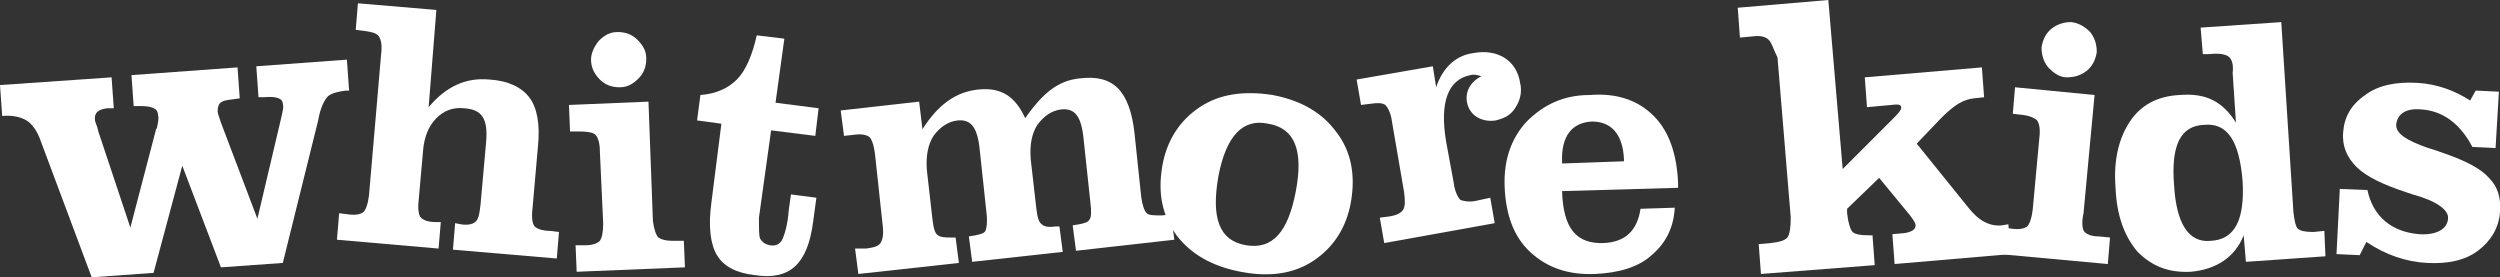 <?xml version="1.0" encoding="utf-8"?>
<!-- Generator: Adobe Illustrator 27.1.1, SVG Export Plug-In . SVG Version: 6.00 Build 0)  -->
<svg version="1.1" id="Layer_1" xmlns="http://www.w3.org/2000/svg" xmlns:xlink="http://www.w3.org/1999/xlink" x="0px" y="0px"
	 viewBox="0 0 226.3 25.1" style="enable-background:new 0 0 226.3 25.1;" xml:space="preserve">
<rect x="0" y="0" width="226.3" height="25.1" fill="#333333" stroke="none"/>
<style type="text/css">
	.st0{fill:#FFFFFF;}
	.st1{fill:none;}
	.st2{fill:#959494;}
</style>
<g id="Background">
</g>
<g id="Guides">
</g>
<g>
	<path class="st0" d="M-424,74.3h4.4v0.9h-3.4v1.2h2.8v0.9h-2.8v1.4h3.5v0.9h-4.5V74.3z"/>
	<path class="st0" d="M-417.7,74.3h1v4.4h3.1v0.9h-4.1V74.3z"/>
	<path class="st0" d="M-411.9,74.3h4.4v0.9h-3.4v1.2h2.8v0.9h-2.8v1.4h3.5v0.9h-4.5V74.3z"/>
	<path class="st0" d="M-404.1,74.3h1.6l2.1,5.3h-1l-0.6-1.3h-2.7l-0.5,1.3h-1L-404.1,74.3z M-404.3,77.5h2l-0.9-2.2h-0.3
		L-404.3,77.5z"/>
	<path class="st0" d="M-398.8,74.3h1.1l2.9,3.8l0,0v-3.8h0.9v5.3h-1l-3-3.9l0,0v3.9h-0.9V74.3z"/>
	<path class="st0" d="M-392,77c0-1.7,1.1-2.8,2.9-2.8c1.8,0,2.9,1.1,2.9,2.8s-1.1,2.8-2.9,2.8C-390.9,79.8-392,78.8-392,77z
		 M-387.2,77c0-1.2-0.7-1.9-1.9-1.9c-1.2,0-1.9,0.7-1.9,1.9c0,1.2,0.7,1.9,1.9,1.9S-387.2,78.2-387.2,77z"/>
	<path class="st0" d="M-384.4,74.3h2.8c1.3,0,2,0.6,2,1.8c0,0.9-0.4,1.5-1.2,1.7l1.4,1.8h-1.1l-1.2-1.7h-1.6v1.7h-1v-5.3H-384.4z
		 M-381.6,77.1c0.8,0,1-0.4,1-1c0-0.5-0.3-0.9-1-0.9h-1.8v1.9H-381.6z"/>
	<path class="st0" d="M-375.7,74.3h1l1.2,4.3h0.2l1.4-4.3h1l1.4,4.3h0.2l1.2-4.3h1l-1.5,5.3h-1.4l-1.3-3.9h-0.1l-1.3,3.9h-1.4
		L-375.7,74.3z"/>
	<path class="st0" d="M-365.5,74.3h1v2.1h3v-2.1h1v5.3h-1v-2.3h-3v2.3h-1V74.3z"/>
	<path class="st0" d="M-358.4,74.3h1v5.3h-1V74.3z"/>
	<path class="st0" d="M-353.7,75.2h-2v-0.9h4.9v0.9h-2v4.4h-1L-353.7,75.2L-353.7,75.2z"/>
	<path class="st0" d="M-349.1,74.3h1.2l1.9,3.3l1.8-3.3h1.2v5.3h-1v-3.8h-0.1l-2,3.4h-0.1l-2-3.4h-0.1v3.8h-0.9L-349.1,74.3
		L-349.1,74.3z"/>
	<path class="st0" d="M-341.3,77c0-1.7,1.1-2.8,2.9-2.8c1.8,0,2.9,1.1,2.9,2.8s-1.1,2.8-2.9,2.8C-340.1,79.8-341.3,78.8-341.3,77z
		 M-336.4,77c0-1.2-0.7-1.9-1.9-1.9c-1.2,0-1.9,0.7-1.9,1.9c0,1.2,0.7,1.9,1.9,1.9C-337.1,78.9-336.4,78.2-336.4,77z"/>
	<path class="st0" d="M-333.6,74.3h2.8c1.3,0,2,0.6,2,1.8c0,0.9-0.4,1.5-1.2,1.7l1.4,1.8h-1.1l-1.2-1.7h-1.6v1.7h-1v-5.3H-333.6z
		 M-330.9,77.1c0.8,0,1-0.4,1-1c0-0.5-0.3-0.9-1-0.9h-1.8v1.9H-330.9z"/>
	<path class="st0" d="M-327.1,74.3h4.4v0.9h-3.4v1.2h2.8v0.9h-2.8v1.4h3.5v0.9h-4.5V74.3z"/>
	<path class="st0" d="M-439,84.1h4.4v0.9h-3.4v1.2h2.8v0.9h-2.8v1.4h3.5v0.9h-4.5C-439,89.4-439,84.1-439,84.1z"/>
	<path class="st0" d="M-431.2,84.1h1.6l2.1,5.3h-1l-0.5-1.3h-2.7l-0.5,1.3h-1L-431.2,84.1z M-431.4,87.2h2l-0.9-2.2h-0.3
		L-431.4,87.2z"/>
	<path class="st0" d="M-425.9,84.1h2.8c1.3,0,2,0.6,2,1.8c0,0.9-0.4,1.5-1.2,1.7l1.4,1.8h-1.1l-1.2-1.7h-1.7v1.7h-1V84.1z
		 M-423.2,86.9c0.8,0,1-0.4,1-1c0-0.5-0.3-0.9-1-0.9h-1.7v1.9H-423.2z"/>
	<path class="st0" d="M-419.3,84.1h1v4.4h3.1v0.9h-4.1V84.1z"/>
	<path class="st0" d="M-412.7,87.6l-2.4-3.5h1.1l1.7,2.5h0.1l1.7-2.5h1.1l-2.4,3.5v1.8h-1v-1.8H-412.7z"/>
	<path class="st0" d="M-405.7,86.8c0-1.5,1-2.8,3-2.8c0.9,0,1.6,0.3,2,0.6v1l0,0c-0.6-0.4-1.1-0.8-2-0.8c-1.2,0-1.9,0.8-1.9,1.9
		c0,1.1,0.7,1.9,1.9,1.9c0.8,0,1.4-0.3,2-0.7l0,0v1c-0.4,0.3-1.1,0.6-2.1,0.6C-404.8,89.6-405.7,88.3-405.7,86.8z"/>
	<path class="st0" d="M-398.9,84.1h1v2.1h3v-2.1h1v5.3h-1v-2.3h-3v2.3h-1V84.1z"/>
	<path class="st0" d="M-391.8,84.1h1v5.3h-1V84.1z"/>
	<path class="st0" d="M-388.6,84.1h1v4.4h3.1v0.9h-4.1V84.1z"/>
	<path class="st0" d="M-382.9,84.1h2.5c1.7,0,2.7,1,2.7,2.6c0,1.7-1,2.7-2.7,2.7h-2.5V84.1z M-380.3,88.6c1.1,0,1.7-0.6,1.7-1.8
		c0-1.2-0.6-1.8-1.7-1.8h-1.6v3.5h1.6V88.6z"/>
	<path class="st0" d="M-375.9,84.1h1v2.1h3v-2.1h1v5.3h-1v-2.3h-3v2.3h-1V84.1z"/>
	<path class="st0" d="M-369.1,86.8c0-1.7,1.1-2.8,2.9-2.8c1.8,0,2.9,1.1,2.9,2.8s-1.1,2.8-2.9,2.8C-368,89.6-369.1,88.5-369.1,86.8z
		 M-364.3,86.8c0-1.2-0.7-1.9-1.9-1.9c-1.2,0-1.9,0.7-1.9,1.9c0,1.2,0.7,1.9,1.9,1.9C-365,88.8-364.3,88-364.3,86.8z"/>
	<path class="st0" d="M-361.8,86.8c0-1.7,1.1-2.8,2.9-2.8c1.8,0,2.9,1.1,2.9,2.8s-1.1,2.8-2.9,2.8
		C-360.7,89.6-361.8,88.5-361.8,86.8z M-357,86.8c0-1.2-0.7-1.9-1.9-1.9s-1.9,0.7-1.9,1.9c0,1.2,0.7,1.9,1.9,1.9
		C-357.7,88.8-357,88-357,86.8z"/>
	<path class="st0" d="M-354.2,84.1h2.5c1.7,0,2.7,1,2.7,2.6c0,1.7-1,2.7-2.7,2.7h-2.5V84.1z M-351.6,88.6c1.1,0,1.7-0.6,1.7-1.8
		c0-1.2-0.6-1.8-1.7-1.8h-1.5v3.5h1.5V88.6z"/>
	<path class="st0" d="M-344.9,86.8c0-1.5,1-2.8,3-2.8c0.9,0,1.6,0.3,2,0.6v1l0,0c-0.6-0.4-1.1-0.8-2-0.8c-1.2,0-1.9,0.8-1.9,1.9
		c0,1.1,0.7,1.9,1.9,1.9c0.8,0,1.4-0.3,2-0.7l0,0v1c-0.4,0.3-1.1,0.6-2.1,0.6C-344.1,89.6-344.9,88.3-344.9,86.8z"/>
	<path class="st0" d="M-338.2,84.1h4.4v0.9h-3.4v1.2h2.8v0.9h-2.8v1.4h3.5v0.9h-4.5V84.1z"/>
	<path class="st0" d="M-331.9,84.1h1.1l2.9,3.8l0,0v-3.8h0.9v5.3h-1l-3-3.9h0.1v3.9h-1V84.1z"/>
	<path class="st0" d="M-323.2,85h-2v-0.9h4.9V85h-2v4.4h-1V85H-323.2z"/>
	<path class="st0" d="M-318.6,84.1h4.4v0.9h-3.4v1.2h2.8v0.9h-2.8v1.4h3.5v0.9h-4.5V84.1z"/>
	<path class="st0" d="M-312.3,84.1h2.8c1.3,0,2,0.6,2,1.8c0,0.9-0.4,1.5-1.2,1.7l1.4,1.8h-1.1l-1.2-1.7h-1.6v1.7h-1L-312.3,84.1
		L-312.3,84.1z M-309.6,86.9c0.8,0,1-0.4,1-1c0-0.5-0.3-0.9-1-0.9h-1.8v1.9H-309.6z"/>
</g>
<g>
	<path class="st0" d="M-440.5,53.4h-2.6l-1.4,7.6h-1.3l1.4-7.6h-2.5l0.1-0.6h6.4L-440.5,53.4z"/>
	<path class="st0" d="M-436.9,57.2c0-0.1,0-0.2,0-0.3c0-0.1,0-0.2,0-0.3c0-0.1-0.1-0.2-0.1-0.2c-0.1-0.1-0.2-0.1-0.3-0.1
		c-0.3,0-0.6,0.1-0.9,0.4c-0.3,0.3-0.6,0.7-0.9,1.2l-0.6,3h-1.2l1.6-8.9h1.2l-0.8,4.6c0.1-0.1,0.2-0.3,0.4-0.4s0.3-0.3,0.5-0.4
		s0.4-0.2,0.6-0.3c0.2-0.1,0.4-0.1,0.7-0.1c0.2,0,0.4,0,0.6,0.1c0.2,0.1,0.3,0.2,0.4,0.4c0.1,0.1,0.2,0.3,0.2,0.5s0,0.4,0,0.6
		l-0.4,2c-0.1,0.4-0.1,0.6,0,0.8s0.2,0.3,0.5,0.3c0.3,0,0.6-0.2,0.8-0.6c0.2-0.4,0.5-0.9,0.8-1.7l0.5,0.3c-0.1,0.3-0.2,0.5-0.3,0.7
		s-0.3,0.5-0.4,0.8c-0.3,0.4-0.6,0.7-0.9,0.9c-0.3,0.2-0.6,0.3-1,0.3c-0.4,0-0.7-0.1-1-0.3c-0.2-0.2-0.3-0.5-0.3-0.9
		c0-0.2,0-0.4,0.1-0.7s0.1-0.5,0.2-0.9V57.2z"/>
	<path class="st0" d="M-429.7,59.8L-429.7,59.8c0.1,0,0.1,0.1,0.2,0.1c0.1,0.1,0.1,0.2,0.1,0.3c0,0.1-0.1,0.3-0.2,0.4
		s-0.2,0.2-0.4,0.2c-0.1,0.1-0.3,0.1-0.5,0.2c-0.2,0-0.4,0.1-0.6,0.1c-0.2,0-0.4,0-0.7,0c-0.8,0-1.4-0.2-1.9-0.6
		c-0.4-0.4-0.7-1-0.7-1.6c0-0.5,0.1-1,0.2-1.4s0.4-0.8,0.7-1.1c0.3-0.3,0.6-0.5,1-0.7s0.7-0.2,1.1-0.2c0.5,0,0.9,0.1,1.2,0.4
		c0.3,0.3,0.4,0.6,0.4,1c0,0.3-0.1,0.5-0.2,0.7s-0.3,0.4-0.5,0.6s-0.5,0.3-0.8,0.4c-0.3,0.1-0.7,0.1-1.1,0.1c-0.2,0-0.3,0-0.5,0
		c-0.2,0-0.2,0-0.3,0c0.1,0.6,0.2,1,0.5,1.3c0.3,0.3,0.7,0.5,1.2,0.5c0.3,0,0.5,0,0.7-0.1c0.2,0,0.4-0.1,0.5-0.2
		c0.1-0.1,0.2-0.1,0.3-0.2S-429.8,59.8-429.7,59.8z M-431.3,56.1c-0.2,0-0.4,0-0.6,0.1c-0.2,0.1-0.4,0.2-0.5,0.4
		c-0.2,0.2-0.3,0.4-0.4,0.6c-0.1,0.2-0.2,0.5-0.3,0.8h0.6c0.6,0,1-0.1,1.3-0.4c0.3-0.2,0.5-0.5,0.5-0.9c0-0.2-0.1-0.4-0.2-0.5
		C-430.9,56.2-431,56.1-431.3,56.1z"/>
	<path class="st0" d="M-425.1,56.1h-0.5l0.1-0.6h0.5l0.3-1.7c0.1-0.6,0.4-1,0.7-1.3s0.9-0.4,1.5-0.4s1.1,0.1,1.4,0.3
		c0.4,0.2,0.5,0.6,0.5,1.1c0,0.2,0,0.4-0.1,0.5c0,0.1-0.1,0.2-0.2,0.3s-0.2,0.1-0.3,0.1c-0.1,0-0.2,0-0.3,0s-0.2,0-0.2,0
		s-0.1,0-0.2,0s-0.1,0-0.1,0c0-0.1,0.1-0.2,0.1-0.3c0-0.1,0-0.2,0.1-0.3c0.1-0.1,0-0.2,0-0.3c0-0.3-0.1-0.5-0.2-0.7
		s-0.3-0.2-0.6-0.2c-0.3,0-0.5,0.1-0.7,0.2c-0.2,0.2-0.3,0.4-0.3,0.7l-0.3,1.8h1.3l-0.1,0.6h-1.2l-1.6,8.6h-1.2L-425.1,56.1z
		 M-422,55.5h1.2l-0.7,3.6c0,0.1,0,0.2,0,0.3s0,0.2,0,0.2c0,0.2,0,0.4,0.1,0.5s0.2,0.2,0.4,0.2c0.3,0,0.6-0.2,0.8-0.6
		c0.2-0.4,0.5-1,0.8-1.7l0.5,0.3c-0.1,0.4-0.3,0.7-0.5,1c-0.2,0.3-0.4,0.6-0.6,0.9s-0.5,0.5-0.7,0.6c-0.3,0.2-0.6,0.2-0.9,0.2
		c-0.4,0-0.8-0.1-0.9-0.4c-0.2-0.3-0.3-0.6-0.3-1c0-0.2,0-0.4,0.1-0.6c0.1-0.2,0.1-0.5,0.2-0.8L-422,55.5z"/>
	<path class="st0" d="M-418.2,55.5c0,0.2-0.1,0.3-0.1,0.5s-0.1,0.4-0.1,0.7c-0.1,0.2-0.1,0.5-0.2,0.7s-0.1,0.5-0.2,0.7l0,0l-0.5-0.3
		l0,0c0.1-0.3,0.2-0.5,0.2-0.8c0.1-0.3,0.1-0.5,0.2-0.7c0-0.2,0.1-0.4,0.1-0.6s0.1-0.3,0.1-0.4c-0.1,0-0.2-0.1-0.3-0.2
		s-0.1-0.2-0.1-0.3c0-0.2,0.1-0.3,0.2-0.5c0.1-0.1,0.3-0.2,0.5-0.2s0.3,0,0.4,0.1s0.1,0.2,0.1,0.4v0.1v0.1l1.3,0.6
		c0.3,0.1,0.5,0.3,0.6,0.5s0.2,0.4,0.2,0.7c0,0.2,0,0.5-0.1,0.7s-0.2,0.5-0.3,0.7c-0.1,0.2-0.2,0.5-0.3,0.7
		c-0.1,0.3-0.1,0.5-0.1,0.8c0,0.2,0.1,0.4,0.2,0.5s0.3,0.2,0.5,0.2c0.3,0,0.6-0.2,0.9-0.6c0.3-0.4,0.6-1,0.9-1.9l0.5,0.3
		c-0.1,0.3-0.2,0.6-0.4,0.9c-0.2,0.3-0.3,0.6-0.5,0.9c-0.2,0.3-0.5,0.5-0.8,0.7s-0.7,0.3-1.1,0.3c-0.5,0-0.8-0.1-1-0.4
		c-0.2-0.3-0.3-0.6-0.3-1c0-0.3,0-0.7,0.1-0.9c0.1-0.2,0.2-0.6,0.3-0.8s0.2-0.5,0.3-0.7c0.1-0.2,0.1-0.5,0.1-0.7
		c0-0.3-0.2-0.5-0.5-0.6L-418.2,55.5z"/>
	<path class="st0" d="M-411.6,56.4c0.1,0.3,0.3,0.5,0.4,0.8c0.1,0.3,0.3,0.5,0.4,0.8c0.1,0.3,0.2,0.6,0.2,0.9c0,0.4-0.1,0.7-0.4,1.1
		c0.3-0.1,0.6-0.3,0.9-0.4c0.3-0.1,0.5-0.3,0.7-0.5s0.3-0.4,0.5-0.6c0.1-0.2,0.2-0.4,0.3-0.5l0,0l0.5,0.3l0,0
		c-0.1,0.3-0.2,0.5-0.4,0.8s-0.4,0.4-0.6,0.6c-0.2,0.2-0.4,0.3-0.7,0.5c-0.3,0.2-0.6,0.3-0.9,0.4c-0.3,0.1-0.7,0.2-1,0.3
		c-0.4,0.1-0.8,0.1-1.2,0.1s-0.7,0-0.9-0.1c-0.3-0.1-0.5-0.1-0.6-0.2c-0.2-0.1-0.3-0.2-0.3-0.3s-0.1-0.2-0.1-0.3
		c0-0.1,0-0.2,0.1-0.3c0.1-0.1,0.2-0.1,0.3-0.1s0.1,0,0.2,0l0,0c0,0.1,0.1,0.3,0.2,0.4s0.2,0.2,0.4,0.2c0.1,0.1,0.3,0.1,0.6,0.1
		c0.5,0,0.9-0.1,1.1-0.4c0.2-0.3,0.4-0.7,0.4-1.1c0-0.2,0-0.4-0.1-0.6c-0.1-0.2-0.2-0.4-0.3-0.7s-0.2-0.4-0.3-0.7
		c-0.1-0.3-0.2-0.4-0.2-0.6c-0.2,0.2-0.4,0.5-0.6,0.8c-0.2,0.3-0.4,0.7-0.6,1.2l0,0l-0.5-0.3l0,0c0.1-0.4,0.3-0.8,0.5-1.1
		c0.2-0.3,0.4-0.6,0.5-0.8c0.2-0.2,0.4-0.4,0.6-0.6h1C-411.8,55.8-411.7,56.1-411.6,56.4z"/>
	<path class="st0" d="M-406.3,60.2c0,0.2-0.1,0.3-0.2,0.5c-0.1,0.1-0.3,0.3-0.5,0.3s-0.5,0.1-0.8,0.1c-0.5,0-0.8-0.1-1-0.4
		c-0.2-0.3-0.3-0.6-0.3-1c0-0.2,0-0.4,0.1-0.6c0-0.3,0.1-0.5,0.2-0.9l0.4-2h-0.5l0.1-0.6h0.5l0.2-1.1h1.2l-0.2,1.1h1.2l-0.1,0.6
		h-1.3l-0.6,3c0,0.2-0.1,0.4-0.1,0.5c0,0.3,0.1,0.5,0.2,0.6s0.3,0.2,0.4,0.2s0.3,0,0.4-0.1s0.2-0.1,0.3-0.2c0.1-0.1,0.1-0.2,0.2-0.3
		c0,0,0,0,0.1,0s0.1,0,0.1,0.1l0.1,0.1C-406.2,60.1-406.3,60.1-406.3,60.2z"/>
	<path class="st0" d="M-397,53.7h-3.6l-0.5,2.5c0.2-0.1,0.5-0.3,0.7-0.4c0.2-0.1,0.6-0.2,1-0.2c0.3,0,0.6,0.1,0.9,0.2
		c0.2,0.1,0.5,0.2,0.6,0.4s0.3,0.4,0.4,0.6s0.1,0.5,0.1,0.8c0,0.4-0.1,0.8-0.2,1.2c-0.1,0.4-0.4,0.7-0.7,1s-0.6,0.5-1.1,0.7
		s-0.9,0.3-1.4,0.3c-0.3,0-0.6,0-0.8-0.1c-0.2-0.1-0.4-0.2-0.6-0.3c-0.2-0.1-0.3-0.2-0.4-0.4c-0.1-0.2-0.1-0.3-0.1-0.4
		s0-0.2,0.1-0.3c0.1-0.1,0.2-0.1,0.3-0.1s0.1,0,0.2,0c0,0,0,0,0.1,0c0,0.1,0,0.3,0.1,0.4s0.2,0.2,0.3,0.3c0.1,0.1,0.2,0.1,0.4,0.2
		c0.2,0.1,0.2,0.2,0.3,0.2c0.3,0,0.6-0.1,0.9-0.2c0.3-0.1,0.5-0.3,0.7-0.6c0.2-0.3,0.3-0.5,0.5-0.8c0.1-0.3,0.2-0.7,0.2-1
		c0-0.4-0.1-0.7-0.3-0.9c-0.2-0.2-0.4-0.3-0.7-0.3s-0.5,0-0.7,0.1c-0.2,0.1-0.4,0.2-0.5,0.3c-0.2,0.1-0.3,0.2-0.4,0.4l-0.7-0.4
		l0.8-4.2h4.2L-397,53.7z"/>
	<path class="st0" d="M-391.4,61.4c0.3-0.1,0.6-0.1,0.8-0.2c0.2,0,0.5-0.1,0.6-0.1l0.3-1.5c-0.3,0.4-0.5,0.7-0.9,1
		c-0.3,0.3-0.7,0.4-1,0.4c-0.5,0-0.8-0.1-1-0.4c-0.2-0.3-0.3-0.6-0.3-1.1c0-0.1,0-0.3,0.1-0.6c0-0.3,0.1-0.5,0.1-0.9l0.5-2.6h1.2
		l-0.7,3.6c-0.1,0.4-0.1,0.7,0,0.9c0.1,0.2,0.2,0.3,0.5,0.3c0.2,0,0.3-0.1,0.5-0.2c0.2-0.1,0.4-0.3,0.6-0.6c0.2-0.3,0.4-0.6,0.5-0.9
		c0.2-0.4,0.3-0.8,0.4-1.2l0.4-1.8h1.2c-0.2,0.9-0.3,1.8-0.5,2.6c-0.2,0.8-0.3,1.8-0.5,2.6c0.3-0.1,0.6-0.3,0.9-0.4
		c0.2-0.2,0.5-0.4,0.6-0.6s0.4-0.5,0.5-0.8s0.3-0.6,0.4-1l0.5,0.3c0,0.2-0.1,0.4-0.2,0.6s-0.3,0.5-0.5,0.9c-0.2,0.3-0.5,0.7-0.9,1
		c-0.4,0.3-0.9,0.6-1.6,0.8c-0.2,1.1-0.6,1.9-1.1,2.4c-0.5,0.5-1.2,0.8-2,0.8c-0.5,0-0.8-0.1-1.1-0.4c-0.3-0.3-0.4-0.6-0.4-0.9
		c0-0.5,0.2-0.9,0.5-1.2C-392.7,62-392.1,61.6-391.4,61.4z M-392.1,64c0.4,0,0.8-0.2,1.1-0.6c0.3-0.4,0.6-0.9,0.8-1.7
		c-0.4,0.1-0.7,0.1-1,0.2c-0.3,0.1-0.6,0.2-0.8,0.3c-0.2,0.1-0.4,0.3-0.6,0.4c-0.2,0.1-0.2,0.4-0.2,0.6s0.1,0.4,0.2,0.5
		C-392.5,64-392.3,64-392.1,64z"/>
	<path class="st0" d="M-386.6,58.8c0-0.5,0.1-0.9,0.2-1.3s0.4-0.8,0.7-1c0.3-0.3,0.6-0.5,1-0.7c0.4-0.2,0.7-0.2,1.1-0.2
		c0.5,0,0.9,0.1,1.2,0.4c0.3,0.3,0.4,0.6,0.4,0.9s-0.1,0.5-0.2,0.7c-0.1,0.2-0.3,0.4-0.5,0.6c-0.2,0.2-0.5,0.3-0.8,0.4
		c-0.3,0.1-0.7,0.1-1.1,0.1c-0.1,0-0.3,0-0.4,0s-0.3,0-0.4,0c0,0.6,0.1,1,0.4,1.3c0.3,0.3,0.7,0.5,1.3,0.5c0.3,0,0.7-0.1,1-0.2
		c0.3-0.1,0.6-0.3,0.9-0.6c0.3-0.3,0.5-0.5,0.7-0.8c0.2-0.3,0.4-0.6,0.5-0.9l0.5,0.3c-0.1,0.3-0.2,0.5-0.4,0.9s-0.4,0.6-0.8,0.9
		c-0.4,0.3-0.7,0.5-1.1,0.7c-0.4,0.2-1,0.3-1.6,0.3c-0.8,0-1.4-0.2-1.8-0.6C-386.4,60-386.6,59.5-386.6,58.8z M-383.6,56.1
		c-0.2,0-0.4,0-0.6,0.1c-0.2,0.1-0.4,0.2-0.5,0.4c-0.2,0.2-0.3,0.4-0.4,0.6c-0.1,0.2-0.2,0.5-0.3,0.8h0.6c0.3,0,0.5,0,0.8-0.1
		c0.2-0.1,0.4-0.2,0.6-0.3c0.2-0.1,0.3-0.2,0.4-0.4s0.1-0.3,0.1-0.4c0-0.2-0.1-0.4-0.2-0.5S-383.3,56.1-383.6,56.1z"/>
	<path class="st0" d="M-376.9,55.5h1.2l-0.7,3.6c-0.1,0.4-0.1,0.7,0,0.9c0.1,0.2,0.2,0.3,0.4,0.3c0.3,0,0.6-0.2,0.8-0.6
		c0.2-0.4,0.5-0.9,0.8-1.7l0.5,0.3c-0.1,0.3-0.2,0.5-0.3,0.8s-0.3,0.5-0.4,0.7c-0.2,0.3-0.5,0.6-0.8,0.8c-0.3,0.2-0.7,0.3-1.1,0.3
		c-0.2,0-0.4,0-0.6-0.1c-0.2-0.1-0.3-0.2-0.4-0.3c-0.1-0.1-0.2-0.2-0.2-0.4c0-0.2-0.1-0.3-0.1-0.5v-0.1c-0.2,0.4-0.5,0.7-0.9,1
		c-0.4,0.3-0.7,0.4-1.2,0.4s-0.8-0.1-1.1-0.4c-0.3-0.3-0.4-0.7-0.4-1.2s0.1-1,0.3-1.4c0.2-0.4,0.4-0.9,0.7-1.2
		c0.3-0.4,0.6-0.6,1-0.8c0.4-0.2,0.7-0.3,1.1-0.3c0.3,0,0.5,0,0.7,0.1c0.2,0.1,0.3,0.2,0.4,0.2L-376.9,55.5z M-377.8,56.2
		c-0.2,0-0.5,0.1-0.7,0.3c-0.2,0.2-0.5,0.4-0.7,0.8c-0.2,0.3-0.4,0.7-0.5,1c-0.1,0.4-0.2,0.8-0.2,1.1c0,0.3,0.1,0.5,0.2,0.6
		c0.1,0.1,0.3,0.2,0.5,0.2c0.2,0,0.4-0.1,0.6-0.2c0.2-0.1,0.4-0.4,0.5-0.6c0.1-0.2,0.3-0.6,0.5-0.9c0.2-0.3,0.3-0.7,0.4-1.1l0.1-0.7
		c0-0.1-0.1-0.2-0.2-0.3C-377.5,56.3-377.6,56.2-377.8,56.2z"/>
	<path class="st0" d="M-373.1,55.5c0,0.2-0.1,0.3-0.1,0.5s-0.1,0.4-0.1,0.7c-0.1,0.2-0.1,0.5-0.2,0.7c-0.1,0.2-0.1,0.5-0.2,0.7l0,0
		l-0.5-0.3l0,0c0.1-0.3,0.2-0.5,0.2-0.8c0.1-0.3,0.1-0.5,0.2-0.7c0-0.2,0.1-0.4,0.1-0.6s0.1-0.3,0.1-0.4c-0.1,0-0.2-0.1-0.3-0.2
		s-0.1-0.2-0.1-0.3c0-0.2,0.1-0.3,0.2-0.5c0.1-0.1,0.3-0.2,0.5-0.2c0.2,0,0.3,0,0.4,0.1s0.1,0.2,0.1,0.4v0.1v0.1l1.3,0.6
		c0.3,0.1,0.5,0.3,0.6,0.5s0.2,0.4,0.2,0.7c0,0.2,0,0.5-0.1,0.7c-0.1,0.2-0.2,0.5-0.3,0.7s-0.2,0.5-0.3,0.7
		c-0.1,0.3-0.1,0.5-0.1,0.8c0,0.2,0.1,0.4,0.2,0.5c0.1,0.1,0.3,0.2,0.5,0.2c0.3,0,0.6-0.2,0.9-0.6c0.3-0.4,0.6-1,0.9-1.9l0.5,0.3
		c-0.1,0.3-0.2,0.6-0.4,0.9c-0.2,0.3-0.3,0.6-0.5,0.9c-0.2,0.3-0.5,0.5-0.8,0.7c-0.3,0.2-0.7,0.3-1.1,0.3c-0.5,0-0.8-0.1-1-0.4
		c-0.2-0.3-0.3-0.6-0.3-1c0-0.3,0-0.7,0.1-0.9c0.1-0.2,0.2-0.6,0.3-0.8c0.1-0.3,0.2-0.5,0.3-0.7s0.1-0.5,0.1-0.7
		c0-0.3-0.2-0.5-0.5-0.6L-373.1,55.5z"/>
	<path class="st0" d="M-366.5,56.4c0.1,0.3,0.3,0.5,0.4,0.8c0.1,0.3,0.3,0.5,0.4,0.8c0.1,0.3,0.2,0.6,0.2,1c0,0.3-0.1,0.5-0.2,0.8
		c-0.1,0.3-0.3,0.5-0.5,0.7c-0.2,0.2-0.5,0.3-0.8,0.5c-0.3,0.2-0.6,0.2-1,0.2s-0.7,0-0.9-0.1s-0.4-0.1-0.6-0.2
		c-0.2-0.1-0.3-0.2-0.3-0.3s-0.1-0.4-0.1-0.5s0-0.2,0.1-0.3c0.1-0.1,0.2-0.1,0.3-0.1s0.1,0,0.2,0l0,0c0,0.1,0.1,0.3,0.2,0.4
		s0.2,0.2,0.3,0.3s0.3,0.1,0.6,0.1c0.5,0,0.9-0.2,1.1-0.5c0.2-0.3,0.4-0.7,0.4-1.1c0-0.2,0-0.4-0.1-0.6c-0.1-0.2-0.2-0.4-0.3-0.7
		c-0.1-0.2-0.2-0.5-0.3-0.7s-0.2-0.4-0.2-0.6c-0.2,0.2-0.3,0.5-0.6,0.8c-0.3,0.3-0.4,0.7-0.6,1.2l0,0l-0.5-0.3l0,0
		c0.1-0.4,0.3-0.8,0.5-1.1c0.2-0.3,0.4-0.6,0.5-0.8c0.2-0.2,0.4-0.4,0.6-0.6h1C-366.7,55.8-366.6,56.1-366.5,56.4z"/>
	<path class="st0" d="M-358.2,57.1c0-0.1,0-0.2,0-0.3c0-0.1,0-0.2,0-0.3c0-0.1-0.1-0.2-0.1-0.2c-0.1-0.1-0.1-0.1-0.3-0.1
		c-0.3,0-0.5,0.1-0.8,0.4c-0.2,0.3-0.5,0.7-0.7,1.2l-0.6,3.1h-1.2l1-5.5h1.2l-0.2,1c0.1-0.1,0.2-0.2,0.3-0.3
		c0.1-0.1,0.3-0.2,0.4-0.3c0.2-0.1,0.3-0.2,0.5-0.2c0.2,0,0.4-0.1,0.6-0.1c0.3,0,0.6,0.1,0.8,0.3c0.2,0.2,0.3,0.4,0.3,0.8
		c0.1-0.1,0.2-0.3,0.3-0.4s0.3-0.2,0.4-0.3c0.2-0.1,0.3-0.2,0.5-0.2c0.2,0,0.4-0.1,0.6-0.1c0.3,0,0.5,0.1,0.7,0.2
		c0.2,0.1,0.3,0.3,0.3,0.5c0.1,0.2,0.1,0.4,0.1,0.6s0,0.5-0.1,0.7l-0.3,1.6c0,0.1,0,0.2,0,0.3s0,0.3,0,0.4s0.1,0.2,0.1,0.3
		c0.1,0.1,0.2,0.1,0.3,0.1c0.3,0,0.6-0.2,0.8-0.6c0.3-0.4,0.5-1,0.8-1.7l0.5,0.3c-0.1,0.3-0.2,0.5-0.3,0.8s-0.3,0.5-0.4,0.8
		c-0.2,0.4-0.5,0.6-0.8,0.9c-0.3,0.2-0.7,0.3-1.1,0.3c-0.4,0-0.8-0.1-1-0.4c-0.2-0.3-0.3-0.6-0.3-1c0-0.2,0-0.4,0.1-0.7
		c0-0.3,0.1-0.6,0.2-0.9l0.2-1c0-0.1,0-0.2,0-0.3s0-0.2,0-0.3c0-0.1-0.1-0.2-0.1-0.3c-0.1-0.1-0.1-0.1-0.3-0.1
		c-0.2,0-0.5,0.1-0.7,0.4c-0.2,0.3-0.5,0.7-0.8,1.3l-0.6,3.1h-1L-358.2,57.1z"/>
	<path class="st0" d="M-348.6,55.5h1.2l-0.7,3.6c-0.1,0.4-0.1,0.7,0,0.9c0.1,0.2,0.2,0.3,0.4,0.3c0.3,0,0.6-0.2,0.8-0.6
		s0.5-0.9,0.8-1.7l0.5,0.3c-0.1,0.3-0.2,0.5-0.3,0.8s-0.3,0.5-0.4,0.7c-0.2,0.3-0.5,0.6-0.8,0.8c-0.3,0.2-0.7,0.3-1.1,0.3
		c-0.2,0-0.4,0-0.6-0.1c-0.2-0.1-0.3-0.2-0.4-0.3c-0.1-0.1-0.2-0.2-0.2-0.4c0-0.2-0.1-0.3-0.1-0.5v-0.1c-0.2,0.4-0.5,0.7-0.9,1
		s-0.7,0.4-1.2,0.4s-0.8-0.1-1.1-0.4s-0.4-0.7-0.4-1.2s0.1-1,0.3-1.4s0.4-0.9,0.7-1.2c0.3-0.4,0.6-0.6,1-0.8
		c0.4-0.2,0.7-0.3,1.1-0.3c0.3,0,0.5,0,0.7,0.1c0.2,0.1,0.3,0.2,0.4,0.2L-348.6,55.5z M-349.5,56.2c-0.2,0-0.5,0.1-0.7,0.3
		c-0.2,0.2-0.5,0.4-0.7,0.8c-0.2,0.3-0.4,0.7-0.5,1c-0.1,0.4-0.2,0.8-0.2,1.1c0,0.3,0.1,0.5,0.2,0.6s0.3,0.2,0.5,0.2
		c0.2,0,0.4-0.1,0.6-0.2c0.2-0.1,0.4-0.4,0.5-0.6s0.3-0.6,0.5-0.9c0.2-0.3,0.3-0.7,0.4-1.1l0.1-0.7c0-0.1-0.1-0.2-0.2-0.3
		C-349.1,56.3-349.3,56.2-349.5,56.2z"/>
	<path class="st0" d="M-345.4,54.3h1.2l-0.2,1.2h1.3l-0.1,0.6h-1.3l-0.6,2.9c-0.1,0.4-0.1,0.7,0,0.9c0.1,0.2,0.3,0.3,0.5,0.3
		c0.3,0,0.7-0.2,1-0.6c0.3-0.4,0.6-1,0.9-1.7l0.5,0.3c-0.1,0.3-0.2,0.5-0.3,0.8s-0.3,0.5-0.5,0.8c-0.3,0.4-0.6,0.7-0.9,0.9
		c-0.3,0.2-0.7,0.3-1.1,0.3c-0.2,0-0.5,0-0.6-0.1c-0.2-0.1-0.3-0.2-0.4-0.3s-0.2-0.3-0.3-0.4c-0.1-0.2-0.1-0.3-0.1-0.5
		s0-0.4,0.1-0.7c0.1-0.3,0.1-0.6,0.2-0.8l0.4-2h-0.5l0.1-0.6h0.5L-345.4,54.3z"/>
	<path class="st0" d="M-342.1,54.3h1.2l-0.2,1.2h1.3l-0.1,0.6h-1.3l-0.6,2.9c-0.1,0.4-0.1,0.7,0,0.9c0.1,0.2,0.3,0.3,0.5,0.3
		c0.3,0,0.7-0.2,1-0.6c0.3-0.4,0.6-1,0.9-1.7l0.5,0.3c-0.1,0.3-0.2,0.5-0.3,0.8s-0.3,0.5-0.5,0.8c-0.3,0.4-0.6,0.7-0.9,0.9
		c-0.3,0.2-0.7,0.3-1.1,0.3c-0.2,0-0.5,0-0.6-0.1c-0.2-0.1-0.3-0.2-0.4-0.3c-0.1-0.1-0.2-0.3-0.3-0.4c-0.1-0.2-0.1-0.3-0.1-0.5
		s0-0.4,0.1-0.7s0.1-0.6,0.2-0.8l0.4-2h-0.5l0.1-0.6h0.5L-342.1,54.3z"/>
	<path class="st0" d="M-339.7,58.8c0-0.5,0.1-0.9,0.2-1.3c0.1-0.4,0.4-0.8,0.7-1c0.3-0.3,0.6-0.5,1-0.7s0.7-0.2,1.1-0.2
		c0.5,0,0.9,0.1,1.2,0.4c0.3,0.3,0.4,0.6,0.4,0.9s-0.1,0.5-0.2,0.7c-0.1,0.2-0.3,0.4-0.5,0.6c-0.2,0.2-0.5,0.3-0.8,0.4
		c-0.3,0.1-0.7,0.1-1.1,0.1c-0.1,0-0.3,0-0.4,0c-0.1,0-0.3,0-0.4,0c0,0.6,0.1,1,0.4,1.3s0.7,0.5,1.3,0.5c0.3,0,0.7-0.1,1-0.2
		c0.3-0.1,0.6-0.3,0.9-0.6s0.5-0.5,0.7-0.8c0.2-0.3,0.4-0.6,0.5-0.9l0.5,0.3c-0.1,0.3-0.2,0.5-0.4,0.9c-0.2,0.4-0.4,0.6-0.8,0.9
		c-0.4,0.3-0.7,0.5-1.1,0.7c-0.4,0.2-1,0.3-1.6,0.3c-0.8,0-1.4-0.2-1.8-0.6C-339.3,60.2-339.7,59.5-339.7,58.8z M-336.7,56.1
		c-0.2,0-0.4,0-0.6,0.1c-0.2,0.1-0.4,0.2-0.5,0.4c-0.2,0.2-0.3,0.4-0.4,0.6c-0.1,0.2-0.2,0.5-0.3,0.8h0.6c0.3,0,0.5,0,0.8-0.1
		c0.2-0.1,0.4-0.2,0.6-0.3s0.3-0.2,0.4-0.4c0.1-0.2,0.1-0.3,0.1-0.4c0-0.2-0.1-0.4-0.2-0.5C-336.3,56.2-336.4,56.1-336.7,56.1z"/>
	<path class="st0" d="M-329.6,59.9c0.1,0.1,0.1,0.2,0.1,0.3c0,0.2-0.1,0.3-0.2,0.4c-0.1,0.1-0.3,0.2-0.5,0.3
		c-0.2,0.1-0.5,0.1-0.8,0.1c-0.4,0-0.8-0.1-1-0.4c-0.3-0.2-0.4-0.6-0.4-1s0-0.7,0.1-1s0.2-0.6,0.3-0.9s0.2-0.5,0.3-0.7
		s0.1-0.5,0.1-0.7c0-0.3-0.2-0.5-0.5-0.6l-0.7-0.3c0,0.2-0.1,0.3-0.1,0.5s-0.1,0.4-0.2,0.7c-0.1,0.3-0.1,0.5-0.2,0.7
		c-0.1,0.2-0.1,0.5-0.2,0.7l0,0l-0.5-0.3l0,0c0.1-0.3,0.2-0.5,0.2-0.8s0.1-0.5,0.2-0.7c0-0.2,0.1-0.4,0.1-0.6s0.1-0.3,0.1-0.4
		c-0.1,0-0.2-0.1-0.3-0.2s-0.1-0.2-0.1-0.3c0-0.2,0.1-0.3,0.2-0.5c0.1-0.2,0.3-0.2,0.5-0.2c0.2,0,0.3,0,0.4,0.1
		c0.1,0.1,0.1,0.2,0.1,0.4c0,0.1,0,0.2,0,0.2l1.3,0.6c0.3,0.1,0.5,0.3,0.7,0.5c0.2,0.2,0.2,0.4,0.2,0.6s0,0.5-0.1,0.7
		s-0.2,0.5-0.3,0.7s-0.2,0.5-0.3,0.8s-0.1,0.5-0.1,0.9c0,0.2,0.1,0.4,0.2,0.5c0.1,0.1,0.3,0.2,0.5,0.2c0.1,0,0.3,0,0.4-0.1
		c0.1-0.1,0.2-0.1,0.2-0.2c0.1-0.1,0.1-0.2,0.2-0.3l0,0C-329.7,59.8-329.7,59.8-329.6,59.9L-329.6,59.9z"/>
	<path class="st0" d="M-322.5,57.1c0-0.1,0-0.2,0-0.3c0-0.1,0-0.2,0-0.3c0-0.1-0.1-0.2-0.1-0.2c-0.1-0.1-0.1-0.1-0.3-0.1
		c-0.3,0-0.5,0.1-0.8,0.4c-0.2,0.3-0.5,0.7-0.7,1.2l-0.6,3.1h-1.2l1-5.5h1.2l-0.2,1c0.1-0.1,0.2-0.2,0.3-0.3
		c0.1-0.1,0.3-0.2,0.4-0.3c0.2-0.1,0.3-0.2,0.5-0.2c0.2-0.1,0.4-0.1,0.6-0.1c0.3,0,0.6,0.1,0.8,0.3c0.2,0.2,0.3,0.4,0.3,0.8
		c0.1-0.1,0.2-0.3,0.3-0.4s0.3-0.2,0.4-0.3c0.2-0.1,0.3-0.2,0.5-0.2c0.2,0,0.4-0.1,0.6-0.1c0.3,0,0.5,0.1,0.7,0.2
		c0.2,0.1,0.3,0.3,0.3,0.5c0.1,0.2,0.1,0.4,0.1,0.6s0,0.5-0.1,0.7l-0.3,1.6c0,0.1,0,0.2,0,0.3s0,0.3,0,0.4s0.1,0.2,0.1,0.3
		c0.1,0.1,0.2,0.1,0.3,0.1c0.3,0,0.6-0.2,0.8-0.6c0.3-0.4,0.5-1,0.8-1.7l0.5,0.3c-0.1,0.3-0.2,0.5-0.3,0.8s-0.3,0.5-0.4,0.8
		c-0.2,0.4-0.5,0.6-0.8,0.9c-0.3,0.2-0.7,0.3-1.1,0.3s-0.8-0.1-1-0.4c-0.2-0.3-0.3-0.6-0.3-1c0-0.2,0-0.4,0.1-0.7
		c0-0.3,0.1-0.6,0.2-0.9l0.2-1c0-0.1,0-0.2,0-0.3s0-0.2,0-0.3c0-0.1-0.1-0.2-0.1-0.3c-0.1-0.1-0.1-0.1-0.3-0.1
		c-0.2,0-0.5,0.1-0.7,0.4c-0.2,0.3-0.5,0.7-0.8,1.3l-0.6,3.1h-1.2L-322.5,57.1z"/>
	<path class="st0" d="M-310.5,57.9l0.5,0.3l0,0c-0.2,0.6-0.6,1.1-1,1.5s-1.1,0.5-1.8,0.5c-0.1,0-0.1,0-0.2,0c-0.1,0-0.1,0-0.2,0
		c-0.2,0.2-0.5,0.4-0.8,0.5c-0.3,0.1-0.6,0.2-1,0.2c-0.6,0-1.1-0.2-1.4-0.5c-0.3-0.3-0.5-0.8-0.5-1.5c0-0.5,0.1-0.9,0.2-1.3
		c0.1-0.4,0.3-0.8,0.6-1.1c0.3-0.3,0.6-0.6,0.9-0.8c0.4-0.2,0.8-0.3,1.2-0.3c0.6,0,1.1,0.2,1.4,0.5s0.5,0.9,0.5,1.5
		c0,0.4-0.1,0.7-0.2,1.1c-0.1,0.4-0.3,0.7-0.5,1c0.6,0,1.1-0.1,1.4-0.4C-311,58.9-310.7,58.5-310.5,57.9L-310.5,57.9z M-314.9,60.3
		c0.3,0,0.5-0.2,0.8-0.5c-0.1-0.1-0.2-0.3-0.2-0.4s0.1-0.3,0.2-0.4c0.1-0.1,0.2-0.1,0.4-0.1c0.1,0,0.1,0,0.1,0
		c0.1-0.2,0.2-0.5,0.3-0.8s0.1-0.6,0.1-0.9c0-0.4-0.1-0.7-0.2-0.9c-0.1-0.2-0.4-0.2-0.7-0.2c-0.2,0-0.4,0.1-0.6,0.3
		c-0.2,0.2-0.4,0.4-0.5,0.7c-0.2,0.3-0.3,0.6-0.4,1c-0.1,0.4-0.1,0.7-0.1,1.1s0.1,0.6,0.2,0.8C-315.4,60.2-315.2,60.3-314.9,60.3z"
		/>
	<path class="st0" d="M-307.7,56.4c0.1,0.3,0.3,0.5,0.4,0.8c0.1,0.3,0.3,0.5,0.4,0.8c0.1,0.3,0.2,0.6,0.2,0.9c0,0.4-0.1,0.7-0.4,1.1
		c0.3-0.1,0.6-0.3,0.9-0.4s0.5-0.3,0.7-0.5c0.2-0.2,0.3-0.4,0.5-0.6c0.1-0.2,0.2-0.4,0.3-0.5l0,0l0.5,0.3l0,0
		c-0.1,0.3-0.2,0.5-0.4,0.8c-0.2,0.3-0.4,0.4-0.6,0.6s-0.4,0.3-0.7,0.5c-0.3,0.2-0.6,0.3-0.9,0.4s-0.7,0.2-1,0.3
		c-0.4,0.1-0.8,0.1-1.2,0.1s-0.7,0-0.9-0.1c-0.2-0.1-0.5-0.1-0.6-0.2c-0.2-0.1-0.3-0.2-0.3-0.3c-0.1-0.1-0.1-0.2-0.1-0.3
		c0-0.1,0-0.2,0.1-0.3s0.2-0.1,0.3-0.1s0.1,0,0.2,0l0,0c0,0.1,0.1,0.3,0.2,0.4s0.2,0.2,0.4,0.2c0.2,0,0.3,0.1,0.6,0.1
		c0.5,0,0.9-0.1,1.1-0.4c0.2-0.3,0.4-0.7,0.4-1.1c0-0.2,0-0.4-0.1-0.6s-0.2-0.4-0.3-0.7c-0.1-0.2-0.2-0.4-0.3-0.7
		c-0.1-0.2-0.2-0.4-0.2-0.6c-0.2,0.2-0.4,0.5-0.6,0.8s-0.4,0.7-0.6,1.2l0,0l-0.5-0.3l0,0c0.1-0.4,0.3-0.8,0.5-1.1
		c0.2-0.3,0.4-0.6,0.5-0.8c0.2-0.2,0.4-0.4,0.6-0.6h1C-307.9,55.8-307.8,56.1-307.7,56.4z"/>
	<path class="st0" d="M-302.4,60.2c0,0.2-0.1,0.3-0.2,0.5c-0.1,0.1-0.3,0.3-0.5,0.3c-0.2,0.1-0.5,0.1-0.8,0.1c-0.5,0-0.8-0.1-1-0.4
		c-0.2-0.3-0.3-0.6-0.3-1c0-0.2,0-0.4,0.1-0.6c0-0.3,0.1-0.5,0.2-0.9l0.4-2h-0.5l0.1-0.6h0.5l0.2-1.1h1.2l-0.2,1.1h1.3l-0.1,0.6
		h-1.3l-0.6,3c0,0.2-0.1,0.4-0.1,0.5c0,0.3,0.1,0.5,0.2,0.6s0.3,0.2,0.4,0.2s0.3,0,0.4-0.1c0.1-0.1,0.2-0.1,0.3-0.2s0.1-0.2,0.2-0.3
		c0,0,0,0,0.1,0s0.1,0,0.1,0.1l0.1,0.1C-302.2,60.1-302.4,60.1-302.4,60.2z"/>
	<path class="st0" d="M-301.6,60.4c0-0.2,0.1-0.4,0.2-0.5c0.1-0.1,0.3-0.2,0.6-0.2c0.2,0,0.3,0.1,0.4,0.2c0.1,0.1,0.1,0.2,0.1,0.4
		c0,0.2-0.1,0.4-0.2,0.5c-0.1,0.1-0.3,0.2-0.6,0.2c-0.2,0-0.3-0.1-0.4-0.2C-301.6,60.7-301.6,60.6-301.6,60.4z"/>
</g>
<g>
	<line class="st1" x1="-466.6" y1="67.3" x2="-280.3" y2="67.3"/>
	<rect x="-466.6" y="66.9" class="st2" width="186.2" height="0.7"/>
</g>
<g>
	<line class="st1" x1="-466.6" y1="48.4" x2="-280.3" y2="48.4"/>
	<rect x="-466.6" y="48" class="st2" width="186.2" height="0.7"/>
</g>
<g>
	<path class="st0" d="M-382.7-3.2c0.2,0.2,0.4,0.3,0.6,0.4c0.1,0,0.1,0,0.1,0l0,0c0,0,0,0,0.1,0l0,0l0,0c0.3-0.2,0.5-0.7,0.6-1
		c0-0.2,0.1-0.3,0.1-0.3l-0.1,0.1c0.3-0.6-0.3-1.3-0.4-1.4l0,0c-0.2,0.1-0.2,0.1-0.2,0.1l-0.1-0.1c-0.6-0.7-0.4-1.4-0.4-1.4
		c-0.7,0.8-0.6,1.5-0.6,1.5l-0.1-0.1c-0.1,0.5,0,1.2,0,1.2c-0.1,0-0.2-0.1-0.2-0.1C-383.1-3.7-382.9-3.4-382.7-3.2z"/>
	<path class="st0" d="M-362.8,39.4c-2-1.4-3.8-2.2-5.3-2.7c-0.7-3.8-0.8-9.4-2.1-16.4c1.1-0.3,2.1-0.6,2.9-1
		c0.6,0.2,1.3,0.6,1.9,1.7c0,0-0.1,0-0.1,0.1l0,0l0,0l0,0l0,0v0.1c0,0.1,0,0.3,0.2,0.5c0.1,0.2,0.3,0.3,0.6,0.5v-0.1
		c0,0,0,0,0.1,0.1c0,0.2,0,0.4,0,0.5c0-0.1,0.1-0.3,0.1-0.5c0.2,0.1,0.4,0.1,0.6,0.1v-0.1c0,0,0.5,0.2,1.2-0.2c0,0-0.5,0-0.9-0.5
		c0,0,0,0,0-0.1h0.1l0,0c-0.1-0.1-0.4-0.6-0.9-0.5c0,0,0-0.1,0.1-0.1c0,0-0.1,0-0.2,0c-0.2,0-0.4,0-0.6,0.1
		c-0.1-0.4-0.5-1.4-1.6-1.9c1.3-0.7,2.2-1.7,2.9-2.7c1.2-0.6,3.3-0.8,6.6,1.6c0,0-2.5-3.6-6-2.8c0.6-1.6,0.8-3.2,0.6-4.8
		c0.7-1.5,2.5-3.9,6.9-3.7c0,0-5-1.8-7.1,2.1c-0.1-0.5-0.2-0.9-0.3-1.3c0.4,0.1,0.9-0.1,1-0.5s0.2-0.8,0.3-1.2c0.1,0,0.1,0,0.1,0
		s-0.1,0-0.1-0.1c0,0,0,0,0-0.1c0.8,0.1,1.3-0.8,1.4-1l0,0c-0.1,0-0.2,0-0.2,0s0-0.1,0.1-0.1c0.6-1,1.4-1,1.4-1
		c-1.2-0.5-2-0.1-2-0.1c0-0.1,0-0.1,0-0.1c-0.6,0.1-1.4,0.5-1.4,0.5c0-0.1,0-0.2,0-0.2c-0.2,0.2-0.4,0.3-0.6,0.5
		c-0.1,0-0.2,0.1-0.3,0.2c-0.2,0.2-0.3,0.4-0.6,0.4c-0.1,0-0.2-0.1-0.3-0.1c0.1,0,0.2,0.1,0.3,0.1l0,0c0,0,0,0,0-0.1l0,0l0,0
		c0,0,0,0,0.1,0l0,0l0.1-0.1c0.1-0.1,0.3-0.4,0.3-0.7c0-0.3,0-0.7-0.1-1.2c0,0,0,0.1-0.1,0.1c0,0-0.3-0.7-0.7-1.1v0.1
		c0,0-0.4-0.7-1.5-1c0,0,0.6,0.5,0.5,1.5v0.1c0,0-0.1,0-0.2-0.1l0,0c0,0.2-0.1,1.2,0.5,1.5c0,0-0.1,0-0.2,0c0,0,0.1,0.1,0.2,0.3
		c0.1,0.1,0.2,0.2,0.4,0.3c-0.2,0-0.4,0.1-0.6,0.2c-0.1,0.1-0.2,0.3-0.3,0.4V4.7c-0.1-0.3-0.3-0.6-0.6-1c0,0,0,0.1,0,0.2
		c0,0-0.6-0.5-1.1-0.7v0.1c0,0-0.6-0.5-1.8-0.3c0,0,0.8,0.2,1.1,1.1v0.1c0,0-0.1,0-0.2,0l0,0c0.1,0.2,0.4,1.1,1.1,1.2l-0.1,0.1
		c0,0,0.1,0.1,0.3,0.1c0.3,0.1,0.8,0.2,1.3,0.1l0,0l0,0l0,0c0.1,0.4,0.2,0.7,0.4,1c0.1,0.2,0.2,0.3,0.3,0.5c0.2,0.3,0.6,0.5,0.9,0.5
		c0.2,0,0.3-0.1,0.4-0.2c0.2,1.5,0.2,2.7,0,3.8c-1.9-2.8-5.3-0.9-5.3-0.9c0.9-0.2,1.7-0.2,2.3-0.1c-0.1,0-0.1,0.1-0.2,0.1
		c0.3,0.1,0.3,0.5,0.3,0.8c0.1-0.2,0.2-0.6,0.1-0.8c2,0.3,2.5,1.7,2.6,2.1c-1.2,4.2-4.8,5.3-6.9,5.6c-0.4-1.7-0.8-3.5-1.4-5.4
		c-2.7-9.1,2-12.6,5.1-14c0.1,0.1,0.2,0.1,0.3,0.2c0.3,0.1,0.5-0.2,0.8,0c0.4,0.3,1,0.3,1.3-0.2c0.1-0.2,0.2-0.4,0.3-0.5
		c0.5-0.2,1-0.5,1.4-0.9c0,0,0,0,0,0.1l0,0l0,0c0,0.4,0.4,0.8,0.6,1.1c0.2,0.1,0.3,0.2,0.3,0.2c0-0.1,0-0.2,0-0.2
		c0.4,0.6,1.4,0.4,1.5,0.4l0,0c-0.1-0.1-0.1-0.2-0.1-0.2h0.1c1-0.2,1.5,0.4,1.5,0.4c-0.3-1.1-1.1-1.4-1.1-1.4l0.1-0.1
		c-0.4-0.4-1.2-0.6-1.2-0.6c0-0.1,0.1-0.1,0.1-0.1c-0.5-0.1-0.9-0.1-1.2-0.1c-0.3,0.1-0.6,0.2-0.7,0.3l-0.1,0.1l0,0
		c0.6-0.6,1-1.2,1-1.2c-0.7,0.5-1.4,0.7-1.9,0.8c0.1-0.4,0-0.8-0.2-1.2c-0.2-0.3-0.6-0.6-1-0.4c-0.3,0.1-0.4,0.4-0.7,0.2l0,0
		c-0.1-1.6-1.6-2.6-1.6-2.6c0.6,0.8,0.9,1.4,1.1,2c-0.2-0.1-0.5-0.1-0.7,0c-0.9,0.4-0.8,1.6-0.7,2.4c0,0.2,0.1,0.4,0.1,0.6
		c0,0.1,0.1,0.2,0.2,0.4c-1,0.3-2.2,0.7-3.3,1.4c0.5-2.7-0.4-4.5-1.5-5.7c-0.1-0.1-0.1-0.3-0.2-0.4c-0.1-0.1-0.3-0.2-0.5-0.3
		c-0.5-0.4-1-0.7-1.4-0.9c0,0,0,0,0.1,0l0,0l0,0l0,0l0,0c0.3-0.4,0.2-1,0.2-1.3c0-0.2-0.1-0.4-0.1-0.4c0,0.1-0.1,0.1-0.1,0.1
		c0.4-0.4-0.5-0.9-0.6-1l0,0c0,0.1,0,0.2,0,0.2s-0.1,0-0.1-0.1c-0.9-0.5-1-1.3-1-1.3c-0.4,1.1-0.1,1.9-0.1,1.9c-0.1,0-0.1,0-0.1,0
		c0.1,0.6,0.5,1.3,0.5,1.3c-0.1,0-0.2,0-0.2,0c0.3,0.4,0.6,0.7,0.9,0.9c0.2,0.1,0.3,0.1,0.4,0.2c0.2,0.2,0.4,0.3,0.6,0.5
		c-0.1,0.3,0,0.7,0.1,0.9c0-0.2,0-0.5,0.1-0.7c0.1,0.1,0.3,0.3,0.4,0.4c-0.2,0.2-0.3,0.3-0.5,0.3c-0.3,0-0.3-0.3-0.6-0.4
		c-0.2,0-0.3,0-0.5,0.1c0-0.1,0-0.2,0-0.3l0,0l0,0c0,0,0,0,0-0.1l0,0l-0.1-0.1c-0.1-0.1-0.4-0.2-0.7-0.2s-0.6,0-1.1,0.2
		c0,0,0.1,0,0.1,0.1c0,0-0.7,0.3-1,0.7h0.1c0,0-0.6,0.4-0.8,1.5c0,0,0.4-0.6,1.3-0.6h0.1c0,0,0,0.1-0.1,0.2l0,0c0.2,0,1.1,0,1.4-0.6
		c0,0,0,0,0,0.1c0,0.5,0.1,1,0.3,1.5c0.1,0.2,0.2,0.3,0.3,0.5c0.2,0.3,0.5,0.6,0.9,0.6c0.3,0,0.4-0.3,0.7-0.2c0.4,0.1,1,0.1,1.2-0.5
		c0-0.2,0.1-0.3,0.1-0.5c0.6,2,0.3,4,0.1,4.9c-0.6,0.7-1.2,1.5-1.6,2.4c-0.4-0.9-0.8-1.7-1.4-2.4c0.2-0.1,0.5-0.4,0.7-0.6h-0.1
		c0,0,0.5-0.4,0.6-1.3c0,0-0.3,0.6-1.1,0.6h-0.1c0,0,0-0.1,0.1-0.2l0,0c-0.1,0-0.7,0-1,0.4c-2.5-2.2-5.9-2.8-7.3-2.9
		c-0.1-0.5-0.3-0.9-0.6-1.2c-0.2-0.2-0.3-0.4-0.3-0.4c0,0.1-0.1,0.2-0.1,0.2c-0.4-0.9-1.6-0.9-1.9-0.9l0,0c0.1,0.1,0.1,0.3,0.1,0.3
		c-0.1,0-0.1,0-0.2,0c-1.3,0-1.8-0.9-1.8-0.9c0.2,1.5,1.1,2.1,1.1,2.1c-0.1,0-0.2,0-0.2,0c0.4,0.6,1.3,1.1,1.3,1.1
		c-0.1,0.1-0.2,0.1-0.2,0.1c0.6,0.3,1.1,0.4,1.5,0.4s0.8-0.2,1-0.3c0.1,0,0.1-0.1,0.2-0.1l0,0c0,0,0,0,0-0.1l0,0l0,0
		c0-0.1,0-0.2,0-0.3c1.9,0.3,3.4,1.1,4.6,2.1l0,0c-0.5-0.5-1.3,0-1.5,0.1l0,0c0.1,0.1,0.2,0.1,0.2,0.1l-0.1,0.1
		c-0.8,0.6-1.4,0.1-1.4,0.1c0.6,1,1.4,1.1,1.4,1.1l-0.1,0.1c0.5,0.3,1.2,0.2,1.2,0.2c0,0.1-0.1,0.2-0.1,0.2c0.1,0,0.2,0,0.3,0
		c-0.2,0.3-0.3,0.8-0.2,1.2c0.1,0.5,0.4,0.9,0.5,1.4c0.2,0.5,0.8,0.5,1.2,0.3c0.3-0.1,0.4,0.1,0.7,0.1c0.4,0,0.7-0.3,0.8-0.6
		c0.1-0.2,0.1-0.3,0.2-0.5c0-0.1,0.1-0.2,0.1-0.2c0.7,1.2,1.1,2.4,1.3,3.3c-0.2,1.7-0.1,3.8,0.5,6.3c0.1,0.5,0.2,1.1,0.4,1.6
		c-1.6,0.4-5.6,1-8.5-2.1c-0.1-0.8,0.1-2.1,1.3-2.9c0.1,0,0.1,0,0.2,0l-0.1,0.1c0,0,0.1,0,0.3,0.1c0,0,0.1,0,0.2,0l0,0
		c-0.7,0.5-0.5,1.5-0.2,2.2c0.1,0.2,0.1,0.3,0.2,0.5c0.2,0.3,0.5,0.6,0.9,0.6c0.3,0,0.4-0.2,0.7-0.1c0.4,0.2,1,0.1,1.1-0.4
		c0.2-0.5,0.4-0.9,0.5-1.4c0-0.4,0-0.9-0.3-1.3c-0.2-0.3-0.7-0.4-1-0.2c-0.2,0.1-0.3,0.4-0.6,0.3c-0.2,0-0.3-0.2-0.4-0.3
		c0.1,0,0.2-0.1,0.2-0.1l0,0l0,0l0,0l0,0c0,0,0-0.1,0-0.2c0-0.2,0-0.4-0.1-0.8c-0.1-0.3-0.3-0.6-0.7-0.9c0,0,0,0.1,0,0.2
		c0,0-0.6-0.5-1.2-0.6v0.1c0,0-0.7-0.4-1.8-0.1c0,0,0.8,0.1,1.2,1v0.1c0,0-0.1,0-0.2,0l0,0c0,0.1,0.1,0.2,0.2,0.4
		c-0.7,0.2-1.5,0.7-1.9,1.8c-0.7-1.2-1.4-2.7-1.8-4.6c0.4,0.1,1,0,1.3,0c0.3-0.1,0.4-0.1,0.4-0.1c-0.1,0-0.2-0.1-0.2-0.1
		c0.9,0,1.3-1.1,1.4-1.4l0,0c-0.1,0-0.3,0-0.3,0c0-0.1,0-0.1,0.1-0.1c0.4-1.2,1.4-1.3,1.4-1.3c-1.4-0.4-2.2,0.2-2.2,0.2
		c0-0.1,0-0.2,0-0.2c-0.3,0.1-0.6,0.2-0.8,0.4c0,0,0,0,0-0.1c0,0,0,0,0-0.1c0.1,0,0.1-0.1,0.2-0.1c0.2-0.1,0.3-0.2,0.3-0.2
		c-0.1,0-0.2-0.1-0.2-0.1c0.7-0.2,0.9-1.1,0.9-1.3l0,0c-0.1,0-0.2,0-0.2,0V0.9c0.2-1,0.9-1.3,0.9-1.3c-1.2-0.1-1.7,0.5-1.7,0.5V0
		c-0.3,0.1-0.5,0.3-0.7,0.5c-0.1-0.2-0.3-0.4-0.5-0.5c-0.3-0.2-0.8-0.1-1,0.2c-0.2,0.2-0.2,0.5-0.5,0.6c-0.3,0-0.4-0.2-0.7-0.2
		c-0.2,0-0.5,0.2-0.6,0.4c-0.3,0.5-0.2,1,0.1,1.5c-0.3-0.1-0.7-0.3-1.1-0.3c0,0,0,0.1,0.1,0.1c0,0-0.8-0.3-1.9,0.3
		c0,0,0.9-0.1,1.5,0.8l0.1,0.1c0,0-0.1,0-0.2,0.1l0,0c0.1,0.2,0.8,1,1.5,0.9l-0.1,0.1c0,0,0.2,0,0.4,0c0.4,0,1-0.1,1.3-0.4l0,0l0,0
		c0,0,0,0,0-0.1l0,0c0,0,0-0.1,0-0.2V3.8c0.1,0,0.3,0,0.4,0c0,0.9,0,2.3,0.3,3.8c-1.6-1.1-3.3,0.1-3.3,0.1c2.1-0.6,3.1,0.1,3.5,0.6
		c0.3,1.3,0.9,2.7,1.7,3.9c-3.5-0.4-5.3,2.3-5.7,2.9l0,0l0,0c-0.1-0.3-0.4-0.5-0.7-0.6c-0.1-0.1-0.2-0.1-0.2-0.1v0.1
		c-0.4-0.3-1,0-1.1,0.1l0,0c0.1,0.1,0.1,0.1,0.1,0.1h-0.1c-0.6,0.4-1.1,0.1-1.1,0.1c0.5,0.6,1,0.7,1,0.7l-0.1,0.1
		c0.4,0.2,0.9,0.1,0.9,0.1l0,0c-0.1,0-0.1,0.1-0.1,0.1c-0.7,0.6-0.5,1.6-0.1,2.3c0.1,0.2,0.1,0.3,0.2,0.5c0.2,0.3,0.5,0.6,0.9,0.6
		c0.3,0,0.4-0.2,0.7-0.1c0.4,0.2,1,0.1,1.2-0.4c0.1-0.5,0.4-1,0.4-1.5c0-0.3,0-0.7-0.2-1c0.2-0.1,0.6-0.2,0.8-0.5h-0.1
		c0,0,0.6-0.3,0.8-1.1c0,0-0.4,0.5-1.1,0.3h-0.1c0,0,0-0.1,0.1-0.1l0,0c-0.1,0-0.9-0.1-1.2,0.3V15c0,0-0.1,0.1-0.2,0.2
		c-0.2,0.2-0.4,0.5-0.5,0.8l0,0l0,0l0,0c-0.1,0.1-0.2,0.1-0.3,0.1c-0.2,0-0.3-0.3-0.5-0.4c0.1,0,0.1-0.1,0.2-0.1
		c0.2-0.1,0.3-0.2,0.3-0.3c0,0.3,0,0.6,0.1,0.8c0-0.3,0-0.8,0.3-0.9c-0.1,0-0.2,0-0.3-0.1c1-1.3,2.4-1.7,3.6-1.9
		c1.2-0.2,2.3-0.1,2.8,0c0.7,0.7,1.5,1.4,2.5,1.9c-0.3,0.1-0.6,0.2-0.9,0.4c-0.1-0.3-0.4-0.6-0.6-0.8c-0.2-0.1-0.3-0.2-0.3-0.2
		c0,0.1,0,0.2,0,0.2c-0.4-0.5-1.3-0.3-1.5-0.3l0,0c0.1,0.1,0.1,0.2,0.1,0.2h-0.1c-0.9,0.3-1.5-0.3-1.5-0.3c0.4,1,1.1,1.3,1.1,1.3
		l-0.1,0.1c0.4,0.3,1.2,0.5,1.2,0.5c0,0.1-0.1,0.1-0.1,0.1c0.3,0,0.5,0.1,0.7,0c-1.5,1.3-1.9,3.1-2.1,3.9c0,0,0,0-0.1-0.1v0.1
		c-0.1,0.1-0.1,0.4-0.1,0.6c-0.2-0.2-0.5-0.3-0.7-0.4c-0.2-0.1-0.3-0.1-0.3-0.1v0.1c-0.5-0.3-1.3,0.1-1.4,0.2l0,0
		c0.1,0.1,0.2,0.1,0.2,0.1s-0.1,0-0.1,0.1c-0.7,0.5-1.4,0.2-1.4,0.2c0.7,0.8,1.4,0.8,1.4,0.8l-0.1,0.1c0.2,0.1,0.4,0.1,0.6,0.1
		c0,0.5,0.2,1,0.4,1.4c0.1,0.2,0.2,0.3,0.3,0.5c0.2,0.3,0.6,0.6,1,0.6c0.3,0,0.4-0.3,0.8-0.2c0.4,0.2,1.1,0.1,1.2-0.5
		c0.1-0.5,0.4-1,0.4-1.6c0-0.3,0-0.5-0.1-0.8c0.3,0.1,0.7,0.1,1,0.1l-0.1-0.1c0,0,0.8,0.1,1.7-0.6c0,0-0.8,0.2-1.5-0.5l-0.1-0.1
		c0,0,0.1,0,0.2-0.1l0,0c-0.1-0.1-0.8-0.8-1.5-0.5c0,0,0-0.1,0.1-0.1c0,0-0.1,0-0.4,0c-0.3,0.1-0.9,0.2-1.1,0.5l0,0l0,0
		c0,0,0,0,0,0.1l0,0c0,0,0,0,0,0.1c-0.1,0-0.1,0-0.2-0.1c0.6-1.3,1.3-2.3,2-3c0,0.2,0,0.4,0.1,0.6c0.1,0.3,0.3,0.6,0.7,0.9
		c0,0,0-0.1,0-0.2c0,0,0.6,0.4,1.1,0.5v-0.1c0,0,0.7,0.4,1.7,0c0,0-0.8-0.1-1.2-0.9v-0.1c0,0,0.1,0,0.2,0l0,0c-0.1-0.2-0.5-1-1.2-1
		l0.1-0.1c0,0-0.1,0-0.3-0.1c-0.2,0-0.4-0.1-0.7,0c1-0.8,1.9-1.1,2.6-1.2c1.6,0.6,3.5,0.8,5.9,0.7c1,9.7-2.9,17.6-4.8,21.3
		c-6.6-3.3-12.7,5-12.7,5h35.8C-359.4,37.7-362.8,39.4-362.8,39.4z M-365.6,5.7L-365.6,5.7L-365.6,5.7L-365.6,5.7z M-377.7,0.4
		c0-0.1,0-0.1,0.1-0.2l0,0l0.1,0.1C-377.6,0.5-377.7,0.5-377.7,0.4C-377.8,0.5-377.8,0.5-377.7,0.4z M-377.3,1.3
		c-0.3,0.1-0.4-0.2-0.6-0.3c-0.1,0-0.1-0.1-0.2-0.1c0.2-0.1,0.3-0.3,0.4-0.5C-377.5,0.6-377.4,1-377.3,1.3c0-0.1,0-0.4,0-0.6
		c0.1,0.1,0.2,0.3,0.3,0.4C-377.1,1.2-377.2,1.3-377.3,1.3z M-385.4,4.4L-385.4,4.4c0-0.1-0.1-0.2-0.1-0.3c0.2-0.1,0.2-0.3,0.4-0.3
		C-385.2,4-385.4,4.2-385.4,4.4z M-384,20.6C-384,20.7-384,20.7-384,20.6c0,0.2,0.1,0.4,0.2,0.6c-0.2,0.1-0.3,0.3-0.5,0.4v-0.1l0,0
		c0,0,0,0,0-0.1l0,0l0,0c0-0.1-0.1-0.1-0.1-0.2C-384.3,21-384.3,20.7-384,20.6z"/>
	<path class="st0" d="M-355.7,18.5c-0.3,0.1-0.4,0.3-0.7,0.2c-0.2-0.1-0.3-0.4-0.5-0.6c-0.2-0.1-0.5-0.1-0.7,0
		c-0.1-0.1-0.2-0.2-0.2-0.2c0.1,0,0.1,0,0.1,0c-0.3-0.3-0.6-0.4-0.8-0.5c-0.3-0.1-0.5-0.1-0.6,0c-0.1,0-0.1,0-0.1,0l0,0l0,0l0,0l0,0
		c-0.1,0.3,0,0.7,0,1c0.1,0.2,0.1,0.3,0.1,0.3c0-0.1,0.1-0.1,0.1-0.1c0,0.4,0.4,0.6,0.6,0.8c0,0.4,0,0.8,0.1,1.1
		c0,0.2,0.1,0.4,0.1,0.5c0.1,0.4,0.4,0.7,0.8,0.8c0.3,0.1,0.5-0.1,0.8,0c0.4,0.3,1,0.3,1.3-0.1c0.3-0.5,0.7-0.9,0.8-1.4
		c0.1-0.4,0.2-1-0.1-1.4C-354.9,18.5-355.3,18.3-355.7,18.5z"/>
	<path class="st0" d="M-367.9-7.4c0.1,0.2,0.3,0.3,0.4,0.4h0.1l0,0l0,0l0,0l0,0c0.3-0.2,0.4-0.5,0.5-0.7c0-0.1,0.1-0.2,0.1-0.2h-0.1
		c0.3-0.4-0.1-1-0.2-1.1l0,0c0,0.1-0.1,0.1-0.1,0.1s0,0-0.1-0.1c-0.4-0.6-0.2-1.1-0.2-1.1c-0.6,0.5-0.6,1.1-0.6,1.1l-0.1-0.1
		c-0.1,0.4-0.1,0.9-0.1,0.9c-0.1,0-0.1-0.1-0.1-0.1C-368.2-7.9-368-7.6-367.9-7.4z"/>
	<path class="st0" d="M-366.1-6.3l0.1,0.1l0,0c0,0,0,0,0.1,0l0,0l0,0c0.4-0.1,0.7-0.4,0.9-0.7c0.1-0.1,0.2-0.3,0.2-0.3
		c-0.1,0-0.2,0-0.2,0c0.5-0.4,0.2-1.2,0.2-1.4l0,0c-0.1,0.1-0.1,0.1-0.1,0.1v-0.1c-0.3-0.8,0.2-1.4,0.2-1.4
		c-0.9,0.4-1.1,1.1-1.1,1.1l-0.1-0.1c-0.3,0.4-0.4,1.1-0.4,1.1c-0.1,0-0.1-0.1-0.1-0.1c-0.1,0.5,0,0.8,0.1,1.1
		C-366.4-6.5-366.3-6.4-366.1-6.3z"/>
	<path class="st0" d="M-369.1-5.9C-369.1-5.9-369-5.9-369.1-5.9c0.1,0.1,0,0.1,0,0.2l0,0c0.1,0.1,0.8,0.4,1.3,0.1v0.1
		c0,0,0.1,0,0.3-0.1c0.2-0.1,0.6-0.3,0.8-0.6l0,0l0,0l0,0l0,0v-0.1c-0.1-0.1-0.2-0.3-0.4-0.4c-0.2-0.1-0.5-0.2-0.9-0.3l0.1,0.1
		c0,0-0.6,0-1,0.2c0,0,0.1,0,0.1,0.1c0,0-0.6,0.1-1.2,0.8C-370.3-6-369.8-6.3-369.1-5.9z"/>
	<path class="st0" d="M-366.4,24.8c0.1,0.3,0.4,0.7,0.7,0.8c0.3,0.1,0.5-0.1,0.7,0c0.4,0.2,0.9,0.3,1.2-0.1c0.2-0.4,0.6-0.8,0.7-1.3
		c0.1-0.4,0.2-0.9-0.1-1.3c-0.2-0.3-0.6-0.5-0.9-0.4c-0.2,0.1-0.4,0.3-0.7,0.2c-0.2-0.1-0.2-0.4-0.4-0.5c-0.2-0.1-0.5-0.1-0.7,0
		c-0.8,0.4-0.8,1.4-0.7,2.2C-366.5,24.5-366.5,24.7-366.4,24.8z"/>
	<path class="st0" d="M-362.3,19.9c0,0-0.6,0.2-1.2-0.3c0,0-0.1,0-0.1-0.1c0,0,0.1,0,0.1-0.1l0,0c-0.1-0.1-0.7-0.6-1.3-0.3
		c0,0,0-0.1,0.1-0.1c0,0-0.1,0-0.3,0.1c-0.3,0.1-0.7,0.2-0.9,0.5l0,0l0,0l0,0l0,0v0.1c0,0.1,0.1,0.3,0.4,0.5
		c0.2,0.2,0.5,0.3,0.9,0.4c0,0,0-0.1-0.1-0.1c0,0,0.6,0.1,1.1,0c0,0,0-0.1-0.1-0.1C-363.6,20.5-363,20.6-362.3,19.9z"/>
	<path class="st0" d="M-369.2,23.7c1.1-0.1,1.6-0.7,1.6-0.7v0.1c0.5-0.3,0.8-0.9,0.8-0.9c0.1,0.1,0.1,0.2,0.1,0.2
		c0.2-0.4,0.3-0.8,0.3-1.1s-0.1-0.6-0.2-0.7c0-0.1-0.1-0.1-0.1-0.1l0,0c0,0,0,0-0.1,0l0,0l0,0c-0.4-0.1-0.9,0.2-1.2,0.4
		c-0.2,0.1-0.3,0.2-0.3,0.2c0.1,0,0.2,0.1,0.2,0.1c-0.6,0.2-0.7,1.2-0.7,1.4l0,0c0.1,0,0.2-0.1,0.2-0.1v0.1
		C-368.5,23.3-369.2,23.7-369.2,23.7z"/>
	<path class="st0" d="M-354.9,7.9h0.1c-0.3-0.4-0.8-0.7-0.8-0.7l0.1-0.1c-0.4-0.2-0.7-0.2-0.9-0.2c-0.3,0-0.5,0.1-0.6,0.2l-0.1,0.1
		l0,0l0,0l0,0l0,0c0,0.4,0.2,0.7,0.3,1c0.1,0.1,0.2,0.2,0.2,0.2c0-0.1,0-0.1,0-0.1l0,0c-0.2,0.2-0.2,0.7-0.1,0.9
		c0-0.2,0.1-0.6,0.3-0.7c0.3,0.3,0.8,0.3,1,0.3l0,0c0-0.1-0.1-0.2-0.1-0.2h0.1c0.8,0,1.1,0.6,1.1,0.6
		C-354.4,8.3-354.9,7.9-354.9,7.9z"/>
	<path class="st0" d="M-356.8,6.3L-356.8,6.3L-356.8,6.3L-356.8,6.3C-356.8,6.3-356.7,6.3-356.8,6.3c0.1,0,0.2,0,0.2,0
		c0.1,0,0.3-0.1,0.5-0.2c0.2-0.1,0.3-0.4,0.5-0.7h-0.1c0,0,0.2-0.5,0.2-0.9h-0.1c0,0,0.1-0.6-0.3-1.2c0,0,0.1,0.6-0.4,1
		c0,0,0,0-0.1,0.1c0,0,0-0.1-0.1-0.1l0,0c-0.1,0.1-0.6,0.6-0.5,1.1c0,0-0.1,0-0.1-0.1c0,0,0,0.1,0,0.3C-357.1,5.7-357.1,6-356.8,6.3
		z"/>
	<path class="st0" d="M-355.9,17.1L-355.9,17.1c-0.1-0.1,0-0.1,0.1-0.1l0,0c-0.1-0.1-0.6-0.5-1-0.3v-0.1c0,0-0.1,0-0.2,0
		c-0.2,0.1-0.5,0.2-0.7,0.4l0,0l0,0l0,0l0,0v0.1c0,0.1,0.1,0.3,0.3,0.4s0.4,0.2,0.7,0.3v-0.1c0,0,0.2,0,0.4,0
		c-0.1,0.2-0.1,0.6,0,0.7c0-0.2,0.1-0.6,0.3-0.8h0.1l0,0h0.1h-0.1c0.1,0,0.6-0.1,1-0.5C-354.9,17.4-355.4,17.6-355.9,17.1z"/>
	<path class="st0" d="M-370.4,10.7c0.3,0.1,0.6,0.1,0.8,0c0.2-0.1,0.4-0.2,0.4-0.2l0.1-0.1l0,0l0,0l0,0l0,0c0-0.3-0.3-0.5-0.5-0.7
		c-0.1-0.1-0.2-0.1-0.2-0.1v0.1c-0.3-0.4-0.9-0.2-1-0.2l0,0c0,0.1,0.1,0.1,0.1,0.1h-0.1c-0.6,0.2-1-0.2-1-0.2
		c0.3,0.7,0.7,0.9,0.7,0.9h-0.1C-370.8,10.5-370.3,10.6-370.4,10.7C-370.3,10.7-370.4,10.7-370.4,10.7z"/>
	<path class="st0" d="M-384.3-1.6c0.5,0.5,1.1,0.5,1.1,0.5l-0.1,0.1c0.4,0.1,0.9,0,0.9,0c0,0.1,0,0.1,0,0.1c0.3-0.1,0.6-0.2,0.7-0.3
		c0.2-0.1,0.2-0.3,0.3-0.4v-0.1l0,0l0,0l0,0l0,0c-0.2-0.2-0.5-0.4-0.7-0.4c-0.1,0-0.2,0-0.2,0V-2c-0.4-0.2-0.9,0.2-1,0.3l0,0
		c0.1,0,0.1,0.1,0.1,0.1s0,0-0.1,0.1C-383.8-1.4-384.3-1.6-384.3-1.6z"/>
	<path class="st0" d="M-367.9,8.7c-0.1-0.1-0.1-0.2-0.1-0.2c0,0.1-0.1,0.1-0.1,0.1c-0.2-0.6-0.9-0.7-1.1-0.7l0,0c0,0.1,0,0.2,0,0.2
		h-0.1c-0.8-0.1-1-0.7-1-0.7c0,0.9,0.4,1.4,0.4,1.4h-0.1c0.2,0.4,0.7,0.8,0.7,0.8c-0.1,0-0.1,0.1-0.1,0.1c0.4,0.2,0.6,0.3,0.9,0.4
		c0.3,0,0.5,0,0.6-0.1c0,0,0.1,0,0.1-0.1l0,0l0,0l0,0l0,0C-367.6,9.3-367.7,8.9-367.9,8.7z"/>
	<path class="st0" d="M-379.8-8.6c-0.1,0-0.2,0-0.2,0c0.4,0.6,1.3,1.1,1.3,1.1c-0.1,0.1-0.2,0.1-0.2,0.1c0.6,0.3,1.1,0.4,1.5,0.4
		s0.8-0.2,1-0.3c0.1,0,0.1-0.1,0.2-0.1l0,0c0,0,0,0,0-0.1l0,0l0,0c0-0.6-0.3-1.2-0.6-1.5c-0.2-0.2-0.3-0.4-0.3-0.4
		c0,0.1-0.1,0.2-0.1,0.2c-0.4-0.9-1.6-0.9-1.9-0.9l0,0c0.1,0.1,0.1,0.3,0.1,0.3c-0.1,0-0.1,0-0.2,0c-1.3,0-1.8-0.9-1.8-0.9
		C-380.6-9.2-379.8-8.6-379.8-8.6z"/>
	<path class="st0" d="M-368.8,12.5C-368.7,12.5-368.7,12.4-368.8,12.5c0.1,0,0.1,0,0.1,0.1l0,0c0.1,0,0.2-0.1,0.3-0.3
		c0,0.5,0.3,0.9,0.4,1.4s0.7,0.5,1.1,0.4c0.3-0.1,0.4,0.1,0.7,0.1c0.4,0,0.7-0.3,0.8-0.6c0.1-0.2,0.2-0.3,0.2-0.5
		c0.3-0.7,0.5-1.7-0.2-2.2c-0.2-0.1-0.5-0.2-0.7-0.1c-0.2,0.1-0.3,0.3-0.5,0.4c-0.3,0.1-0.4-0.2-0.6-0.3c-0.3-0.2-0.7-0.1-1,0.2l0,0
		c0-0.2-0.1-0.3-0.2-0.5l0,0l0,0l0,0l0,0h-0.1c-0.1,0-0.3,0-0.5,0.2c-0.2,0.1-0.4,0.3-0.6,0.6h0.1c0,0-0.3,0.5-0.3,0.9h0.1
		c0,0-0.2,0.5,0.2,1.3C-369.3,13.4-369.4,12.9-368.8,12.5z"/>
	<path class="st0" d="M-391.4,9.1c0.5,0.2,1.1,0.2,1.1,0.2c0,0.1-0.1,0.1-0.1,0.1c0.5,0,0.8-0.2,1-0.3c0,0,0,0,0.1,0
		c-0.1,0.2-0.2,0.4-0.2,0.6c0,0,0.1-0.1,0.2-0.1c0,0-0.1,0.8,0,1.3l0.1-0.1c0,0-0.1,0.8,0.8,1.7c0,0-0.3-0.8,0.4-1.6l0.1-0.1
		c0,0,0,0.1,0.1,0.2l0,0c0.1-0.2,0.7-0.9,0.4-1.6c0,0,0.1,0,0.2,0.1c0,0,0-0.1-0.1-0.4c-0.1-0.3-0.3-0.9-0.7-1.1l0,0l0,0
		c0,0,0,0-0.1,0l0,0c0,0-0.1,0-0.2,0s-0.3,0.1-0.5,0.3c-0.2-0.4-0.6-0.6-0.8-0.7c-0.2-0.1-0.3-0.1-0.3-0.1v0.1
		c-0.5-0.4-1.3,0-1.4,0.1l0,0c0.1,0.1,0.1,0.1,0.1,0.1s-0.1,0-0.1,0.1c-0.8,0.4-1.4,0.1-1.4,0.1C-392,9-391.3,9-391.4,9.1
		L-391.4,9.1z"/>
	<path class="st0" d="M-390,6.8h-0.1c0.3,0.3,0.9,0.5,0.9,0.5c0,0.1-0.1,0.1-0.1,0.1c0.4,0.1,0.7,0.1,1,0.1c0.3,0,0.5-0.2,0.6-0.3
		l0.1-0.1l0,0l0,0l0,0l0,0c0-0.4-0.3-0.7-0.5-0.9c-0.1-0.1-0.2-0.2-0.2-0.2c0,0.1,0,0.1,0,0.1c-0.3-0.5-1.1-0.4-1.2-0.4l0,0
		c0.1,0.1,0.1,0.1,0.1,0.1h-0.1c-0.8,0.1-1.2-0.4-1.2-0.4C-390.6,6.5-390,6.8-390,6.8z"/>
	<path class="st0" d="M-356.1,8.9c-0.2,0.1-0.4,0.4-0.7,0.2c-0.2-0.1-0.3-0.4-0.5-0.5c-0.2-0.1-0.5-0.1-0.7,0
		c-0.8,0.5-0.7,1.5-0.5,2.3c0,0.2,0.1,0.3,0.2,0.5c0.1,0.3,0.4,0.7,0.8,0.7c0.3,0,0.5-0.2,0.7,0c0.4,0.2,1,0.3,1.2-0.2
		c0.2-0.5,0.6-0.9,0.7-1.4c0.1-0.4,0.1-1-0.2-1.3C-355.4,9-355.8,8.8-356.1,8.9z"/>
	<path class="st0" d="M-358.6,15.8c0,0,0,0.1,0,0.3c0,0.2,0.1,0.6,0.3,0.8l0,0l0,0l0,0l0,0h0.1c0.1,0,0.3-0.1,0.5-0.2
		c0.2-0.1,0.3-0.4,0.5-0.7h-0.1c0,0,0.2-0.5,0.2-0.9h-0.1c0,0,0.1-0.6-0.3-1.2c0,0,0.1,0.6-0.4,1c0,0,0,0-0.1,0.1c0,0,0-0.1-0.1-0.1
		l0,0c-0.1,0.1-0.6,0.6-0.5,1.1C-358.5,15.8-358.6,15.8-358.6,15.8z"/>
	<path class="st0" d="M-386.3,0c-0.1,0.1-0.3,0-0.4-0.1l0,0c-0.1,0.3,0.2,0.8,0.4,1C-386.5,0.7-386.6,0.2-386.3,0z"/>
	<path class="st0" d="M-378.1,7.7c0-0.1,0-0.1,0-0.1c-0.2,0.3-0.4,0.5-0.4,0.7c-0.1,0.2,0,0.4,0,0.5v0.1l0,0l0,0l0,0l0,0
		c0.3,0.1,0.7,0,0.9-0.1c0.1-0.1,0.2-0.1,0.2-0.1l-0.1-0.1c0.5-0.1,0.7-0.7,0.8-0.9l0,0c-0.1,0-0.1,0-0.1,0V7.6
		c0.2-0.7,0.7-0.8,0.7-0.8c-0.8,0.1-1.2,0.5-1.2,0.5V7.2C-377.7,7.3-378.1,7.7-378.1,7.7z"/>
	<path class="st0" d="M-361.5-4.1L-361.5-4.1C-361.6-4.1-361.6-4.1-361.5-4.1C-361.6-4-361.5-4-361.5-4.1
		C-361.6-4-361.6-4-361.5-4.1c0.1,0.4,0.5,0.6,0.7,0.8c0.2,0.1,0.3,0.1,0.3,0.1v-0.1c0.5,0.4,1.2,0,1.3-0.1l0,0
		c-0.1-0.1-0.1-0.1-0.1-0.1s0.1,0,0.1-0.1c0.7-0.4,1.3-0.1,1.3-0.1c-0.5-0.8-1.2-0.8-1.2-0.8l0.1-0.1c-0.4-0.2-1-0.2-1-0.2
		c0-0.1,0.1-0.1,0.1-0.1c-0.4,0-0.7,0.1-0.9,0.2c-0.2,0.1-0.4,0.3-0.4,0.4C-361.5-4.2-361.5-4.1-361.5-4.1z"/>
	<path class="st0" d="M-363.1-4.6c0.1,0.3,0.3,0.7,0.6,0.9l0,0l0,0l0,0l0,0h0.1c0.2-0.1,0.4-0.2,0.5-0.4c0.2-0.2,0.3-0.5,0.4-1
		c0,0-0.1,0-0.1,0.1c0,0,0.1-0.7-0.1-1.2l-0.1,0.1c0,0,0-0.7-0.7-1.4c0,0,0.3,0.6-0.3,1.4c0,0,0,0.1-0.1,0.1c0,0,0-0.1-0.1-0.2l0,0
		c-0.1,0.1-0.6,0.8-0.3,1.4c0,0-0.1,0-0.1-0.1C-363.2-4.9-363.2-4.8-363.1-4.6z"/>
	<path class="st0" d="M-365.3-5.5L-365.3-5.5c-0.2,0.2-0.3,0.9-0.2,1.1c0-0.3,0.2-0.8,0.5-0.8C-365-5.2-365.2-5.4-365.3-5.5z"/>
	<path class="st0" d="M-378.9,9.8c0-0.3,0-0.8,0.3-0.8c-0.1,0-0.3-0.1-0.3-0.2v0.1C-379,9-379,9.6-378.9,9.8z"/>
</g>
<g>
	<path class="st0" d="M9.7,9.8c-0.8,0.1-1.2,0.4-1.1,1.1c0,0.1,0.1,0.3,0.2,0.6l0.1,0.4l2.9,8.7l2.3-8.8c0,0,0-0.1,0.1-0.2
		c0.1-0.5,0.2-0.9,0.1-1.2c0-0.6-0.6-0.8-1.6-0.8h-0.6l-0.2-2.8l9.6-0.7l0.2,2.8L21,9c-1,0.1-1.3,0.3-1.3,1.1c0,0.1,0.1,0.4,0.2,0.7
		l0.1,0.3l3.3,8.7l2.1-8.9c0.2-0.9,0.3-1.2,0.2-1.5c0-0.5-0.6-0.7-1.7-0.6h-0.5L23.2,6l8.2-0.6l0.2,2.8h-0.3
		c-0.7,0.1-1.2,0.2-1.6,0.5c-0.3,0.3-0.7,1-0.9,2.2l-3.2,12.9L20,24.2L16.5,15l-2.6,9.7l-5.6,0.4L3.7,12.8c-0.3-0.9-0.8-1.6-1.3-1.9
		c-0.5-0.3-1.3-0.5-2.2-0.4L0,7.7L10.1,7l0.2,2.8H9.7z"/>
	<path class="st0" d="M41.7,20.3c0.6,0.1,1.1,0,1.3-0.2c0.3-0.2,0.4-0.7,0.5-1.6l0.5-5.6c0.2-2.2-0.4-3-2-3.1
		c-1-0.1-1.8,0.2-2.5,0.9c-0.7,0.7-1.1,1.7-1.2,2.9l-0.4,4.5c-0.1,0.8,0,1.4,0.2,1.6c0.2,0.2,0.6,0.4,1.3,0.4h0.5l-0.2,2.4l-9.2-0.8
		l0.2-2.4l0.8,0.1c0.7,0.1,1.1,0,1.4-0.2c0.2-0.2,0.4-0.7,0.5-1.5l1.1-12.8c0.1-0.8,0-1.3-0.2-1.6C34.1,3,33.7,2.9,33,2.8l-0.8-0.1
		l0.2-2.4l7.1,0.6l-0.7,8.8c1.6-1.9,3.4-2.7,5.5-2.5c1.7,0.1,2.9,0.7,3.6,1.6c0.7,0.9,1,2.4,0.8,4.4l-0.5,5.7
		c-0.1,0.8,0,1.4,0.2,1.6c0.2,0.2,0.7,0.4,1.4,0.4l0.8,0.1l-0.2,2.4L41,22.6l0.2-2.4L41.7,20.3z"/>
	<path class="st0" d="M59.6,21.5c0.3,0.2,0.7,0.3,1.3,0.3h1l0.1,2.4l-9.8,0.4l-0.1-2.4H53c0.7,0,1.1-0.2,1.3-0.4
		c0.2-0.3,0.3-0.8,0.3-1.6l-0.3-6.5c0-0.8-0.2-1.3-0.4-1.5s-0.7-0.3-1.4-0.3h-0.9l-0.1-2.4l7.2-0.3L59.1,20
		C59.2,20.8,59.4,21.3,59.6,21.5z M54.2,3.7c0.5-0.5,1-0.8,1.7-0.8s1.3,0.2,1.8,0.7s0.8,1,0.8,1.7s-0.2,1.3-0.7,1.8s-1,0.8-1.7,0.8
		s-1.3-0.2-1.8-0.7s-0.8-1.1-0.8-1.8C53.5,4.8,53.8,4.2,54.2,3.7z"/>
	<path class="st0" d="M68.8,21.6c0.2,0.3,0.4,0.5,0.9,0.6s0.9-0.1,1.1-0.5s0.5-1.3,0.6-2.7l0.2-1.4l2.3,0.3l-0.3,2.2
		c-0.5,3.8-2.1,5.3-5.3,4.8c-1.7-0.2-2.8-0.8-3.4-1.8s-0.8-2.6-0.5-4.8l0.9-7.1l-2.2-0.3l0.3-2.3c1.4-0.1,2.5-0.6,3.3-1.4
		c0.8-0.8,1.4-2.2,1.8-4L71,3.5l-0.8,5.8l3.9,0.5l-0.3,2.5l-4-0.5l-1.1,7.9C68.7,20.7,68.7,21.3,68.8,21.6z"/>
	<path class="st0" d="M78.4,22.5c0.7-0.1,1.1-0.2,1.3-0.5c0.2-0.3,0.3-0.8,0.2-1.6l-0.7-6.5c-0.1-0.8-0.3-1.3-0.5-1.5
		c-0.3-0.2-0.7-0.3-1.4-0.2l-0.9,0.1L76.1,10l7.1-0.8l0.3,2.5c1.4-2.2,3-3.4,5.1-3.6c2-0.2,3.3,0.6,4.2,2.6c1.6-2.3,3-3.4,4.9-3.6
		c1.6-0.2,2.7,0.1,3.5,0.9c0.8,0.8,1.3,2.2,1.5,4.1l0.6,5.7c0.1,0.8,0.3,1.3,0.5,1.5s0.7,0.2,1.4,0.2l0.8-0.1l0.3,2.3l-8.9,1
		l-0.3-2.3l0.6-0.1c0.5-0.1,0.8-0.2,0.9-0.4c0.2-0.2,0.2-0.8,0.1-1.6l-0.6-5.6c-0.2-2.2-0.8-2.9-2-2.8c-0.9,0.1-1.6,0.6-2.2,1.4
		c-0.5,0.8-0.7,1.8-0.6,3.1l0.5,4.4c0.1,0.8,0.2,1.3,0.5,1.5c0.2,0.2,0.6,0.3,1.2,0.2h0.4l0.3,2.3L88,23.7l-0.3-2.3l0.6-0.1
		c0.5-0.1,0.8-0.2,0.9-0.4s0.2-0.8,0.1-1.6l-0.6-5.6c-0.2-2.2-0.8-2.9-2-2.8c-0.9,0.1-1.6,0.6-2.2,1.4c-0.5,0.8-0.7,1.8-0.6,3.1
		l0.5,4.4c0.1,0.8,0.2,1.3,0.5,1.5c0.3,0.2,0.7,0.2,1.3,0.2h0.3l0.3,2.3l-9.1,1l-0.3-2.3L78.4,22.5z"/>
	<path class="st0" d="M121,12c1.3,1.7,1.7,3.8,1.3,6.2c-0.4,2.4-1.6,4.2-3.4,5.4s-4,1.5-6.6,1s-4.5-1.6-5.8-3.3
		c-1.3-1.8-1.7-3.8-1.3-6.2c0.4-2.4,1.6-4.2,3.4-5.4s4-1.5,6.6-1.1C117.8,9.1,119.7,10.2,121,12z M110.3,15.9
		c-0.7,3.9,0.1,5.9,2.5,6.3c2.4,0.4,3.8-1.2,4.5-4.9s-0.1-5.7-2.5-6.1C112.5,10.7,111,12.3,110.3,15.9z"/>
	<path class="st0" d="M133.4,4.8c2.2-0.4,3.9,0.7,4.2,2.7c0.2,0.8,0,1.6-0.4,2.2c-0.4,0.7-1,1-1.8,1.2c-0.6,0.1-1.2,0-1.7-0.3
		s-0.8-0.8-0.9-1.3c-0.2-1,0.3-1.9,1.3-2.4c-0.3-0.1-0.7-0.2-1-0.1c-2,0.4-2.8,2.4-2.2,6l0.7,3.8c0.1,0.8,0.4,1.3,0.6,1.5
		c0.3,0.1,0.7,0.2,1.3,0.1l1.4-0.3l0.4,2.3l-10,1.8l-0.4-2.3l0.8-0.1c0.7-0.1,1.1-0.3,1.3-0.6c0.2-0.3,0.2-0.8,0.1-1.6L126,11
		c-0.1-0.8-0.4-1.3-0.6-1.5c-0.3-0.2-0.7-0.2-1.4-0.1l-0.8,0.1l-0.4-2.3l6.9-1.2l0.3,1.9C130.6,6.1,131.8,5,133.4,4.8z"/>
	<path class="st0" d="M149.7,10.5c1.4,1.4,2.1,3.5,2.2,6.1V17l-10.5,0.3c0.1,3.4,1.3,4.8,3.8,4.7c1.9-0.1,3-1.1,3.3-3.1l3.1-0.1
		c-0.1,1.8-0.8,3.2-2.1,4.3c-1.2,1.1-3,1.6-5.1,1.7c-2.5,0.1-4.4-0.6-5.9-2s-2.2-3.4-2.3-5.9c-0.1-2.4,0.6-4.4,2-5.9
		c1.5-1.5,3.3-2.4,5.7-2.4C146.4,8.4,148.3,9.1,149.7,10.5z M141.4,14.7v0.1l5.6-0.2v-0.2c-0.1-2.2-1.1-3.4-2.9-3.4
		C142.3,11.1,141.3,12.3,141.4,14.7z"/>
	<path class="st0" d="M160.1,3.6c-0.3-0.3-0.8-0.4-1.5-0.3l-1.1,0.1l-0.2-2.7l8.2-0.7l1.3,15.3l4.7-4.7c0.4-0.4,0.6-0.7,0.6-0.8
		c0-0.3-0.1-0.4-0.9-0.3L169,9.7L168.8,7l10.6-0.9l0.2,2.7l-0.9,0.1c-1,0.1-1.8,0.6-3,1.8l-2.2,2.3l4.6,5.7c1,1.3,2,1.8,3.1,1.7
		l0.6-0.1L182,23l-10.5,0.9l-0.2-2.7l1.1-0.1c0.6-0.1,1-0.3,1-0.7c0-0.2-0.2-0.5-0.5-0.9l-2.8-3.4l-2.9,2.8v0.4
		c0.1,0.9,0.3,1.5,0.5,1.7s0.7,0.3,1.4,0.3h0.4l0.2,2.7l-10.3,0.8l-0.2-2.7l1.1-0.1c0.8-0.1,1.2-0.2,1.5-0.5
		c0.2-0.3,0.3-0.9,0.3-1.8l-1.2-14.5C160.5,4.4,160.4,3.9,160.1,3.6z"/>
	<path class="st0" d="M188.7,21c0.2,0.2,0.6,0.4,1.3,0.4l1,0.1l-0.2,2.4L181,23l0.2-2.4l0.9,0.1c0.7,0.1,1.1,0,1.4-0.2
		c0.2-0.2,0.4-0.7,0.5-1.5l0.6-6.5c0.1-0.8,0-1.3-0.2-1.6c-0.2-0.2-0.6-0.4-1.3-0.5l-0.9-0.1l0.2-2.4l7.2,0.7l-1,10.7
		C188.4,20.2,188.5,20.8,188.7,21z M185.7,2.6c0.5-0.4,1.1-0.6,1.8-0.6c0.7,0.1,1.2,0.4,1.7,0.9c0.4,0.5,0.6,1.1,0.6,1.8
		c-0.1,0.7-0.4,1.3-0.9,1.7c-0.5,0.4-1.1,0.6-1.8,0.6s-1.2-0.4-1.7-0.9c-0.4-0.5-0.6-1.1-0.6-1.8C184.9,3.6,185.2,3,185.7,2.6z"/>
	<path class="st0" d="M201.7,5.1c-0.3-0.2-0.9-0.3-1.7-0.2h-0.6l-0.2-2.4l7.3-0.5l1.1,17.2c0.1,0.8,0.2,1.3,0.4,1.5s0.7,0.3,1.4,0.3
		l1-0.1l0.1,2.3l-7.2,0.5l-0.2-2.4c-0.8,2-2.5,3.1-4.8,3.3c-2,0.1-3.5-0.5-4.8-1.8c-1.2-1.4-1.9-3.3-2-5.8c-0.2-2.5,0.3-4.5,1.3-6
		s2.5-2.3,4.5-2.4c2.4-0.2,3.9,0.6,5.1,2.5l-0.3-4.5C202.2,5.8,202,5.3,201.7,5.1z M199.5,11.3c-2.1,0.1-3,1.8-2.7,5.5
		c0.2,3.4,1.3,5.2,3.3,5c2.2-0.1,3.1-1.9,2.9-5.4C202.7,12.7,201.6,11.1,199.5,11.3z"/>
	<path class="st0" d="M211.5,23l0.3-5.9l2.5,0.1c0.5,2.4,2.2,3.8,4.7,4c1.6,0.1,2.6-0.5,2.6-1.5c0-0.7-1-1.5-3.2-2.1l-0.6-0.2
		c-2.1-0.7-3.6-1.4-4.5-2.3c-0.8-0.8-1.3-1.8-1.2-3.1c0.1-1.4,0.7-2.5,2-3.4c1.2-0.9,2.8-1.2,4.7-1.1c1.8,0.1,3.4,0.7,4.8,1.6
		l0.5-0.9l2.1,0.1l-0.3,5.1l-2.1-0.1c-1.1-2.1-2.7-3.3-4.7-3.4c-1.3-0.1-2.1,0.4-2.2,1.4c0,0.8,0.9,1.4,2.9,2.1
		c0.7,0.2,1.2,0.4,1.5,0.5c2,0.7,3.3,1.4,4,2.2c0.8,0.8,1.1,1.8,1,3.1c-0.1,1.4-0.8,2.6-2,3.5s-2.8,1.2-4.6,1.1
		c-1.9-0.1-3.7-0.7-5.5-1.9l-0.6,1.2L211.5,23z"/>
</g>
</svg>
